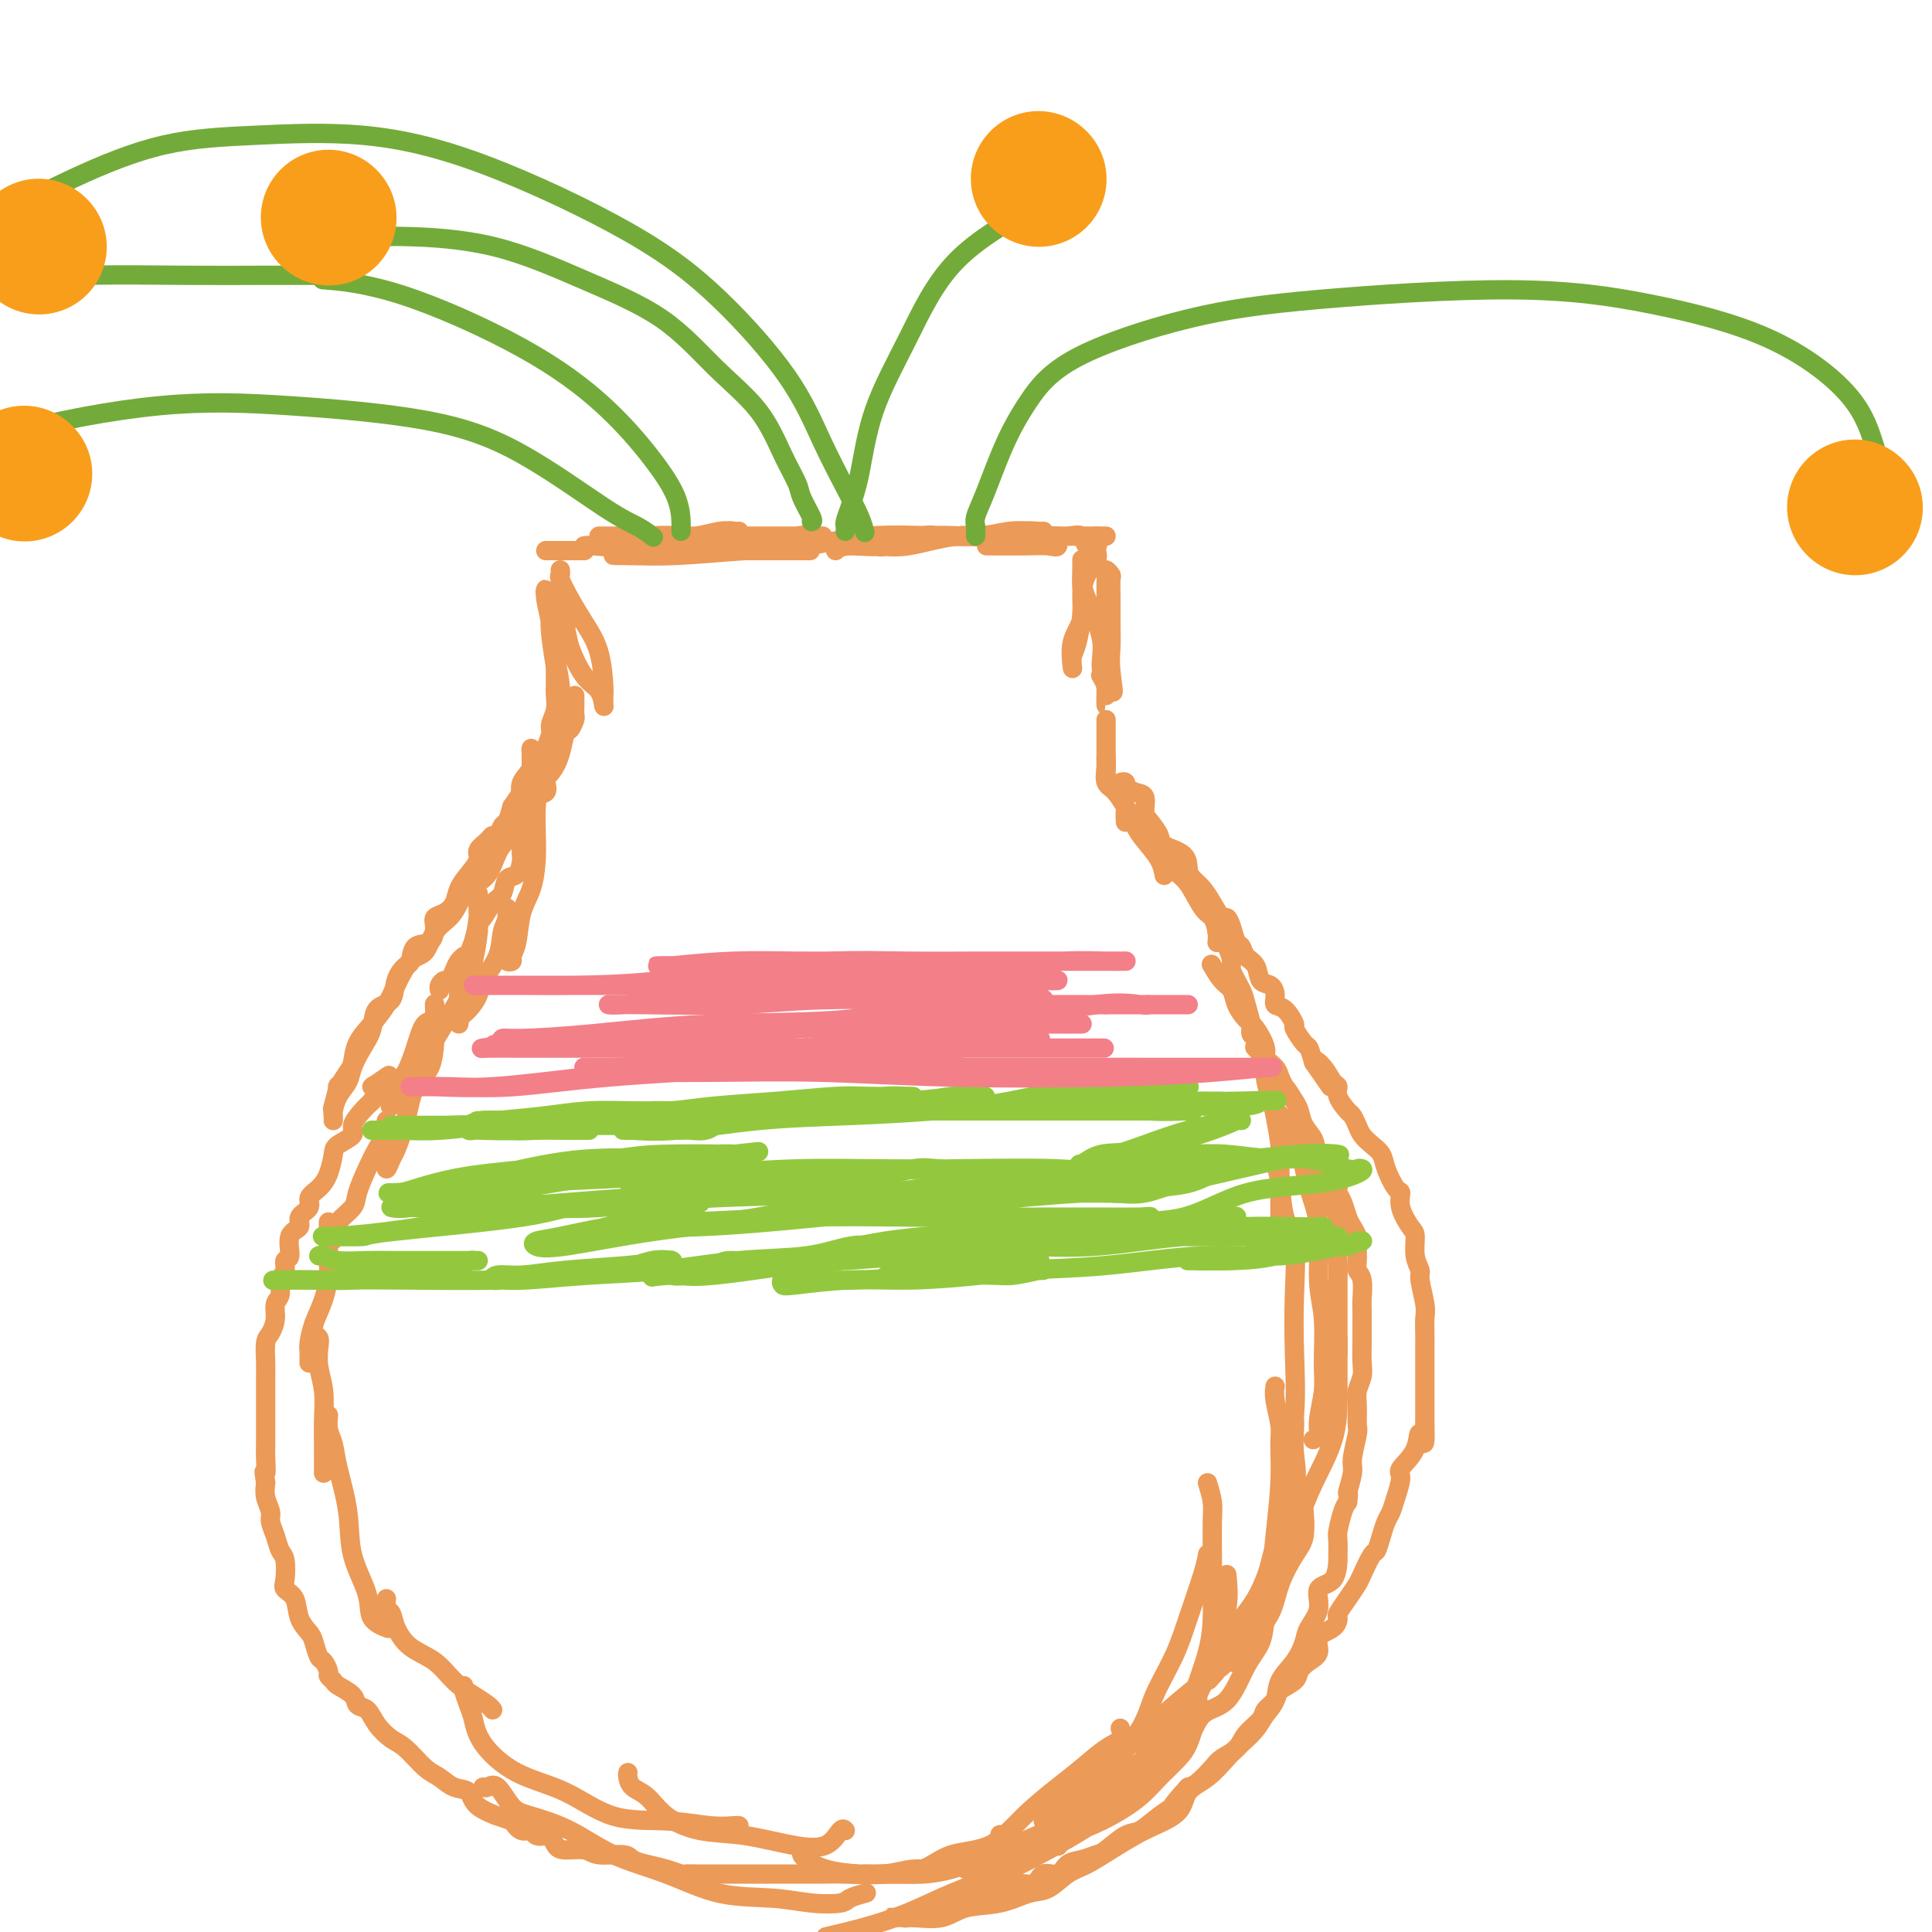 <svg viewBox='0 0 400 400' version='1.1' xmlns='http://www.w3.org/2000/svg' xmlns:xlink='http://www.w3.org/1999/xlink'><g fill='none' stroke='#EC9A57' stroke-width='4' stroke-linecap='round' stroke-linejoin='round'><path d='M121,113c-0.077,0.017 -0.154,0.034 0,0c0.154,-0.034 0.538,-0.118 2,0c1.462,0.118 4.002,0.438 6,0c1.998,-0.438 3.454,-1.634 6,-2c2.546,-0.366 6.183,0.098 9,0c2.817,-0.098 4.814,-0.759 6,-1c1.186,-0.241 1.561,-0.061 2,0c0.439,0.061 0.942,0.002 1,0c0.058,-0.002 -0.328,0.052 -1,0c-0.672,-0.052 -1.629,-0.210 -3,0c-1.371,0.210 -3.156,0.788 -5,1c-1.844,0.212 -3.746,0.057 -6,0c-2.254,-0.057 -4.860,-0.015 -7,0c-2.140,0.015 -3.816,0.004 -5,0c-1.184,-0.004 -1.878,-0.001 -2,0c-0.122,0.001 0.327,0.000 2,0c1.673,-0.000 4.569,-0.000 8,0c3.431,0.000 7.398,-0.000 11,0c3.602,0.000 6.839,0.001 10,0c3.161,-0.001 6.244,-0.002 9,0c2.756,0.002 5.183,0.008 6,0c0.817,-0.008 0.024,-0.031 0,0c-0.024,0.031 0.720,0.116 0,0c-0.720,-0.116 -2.904,-0.433 -5,0c-2.096,0.433 -4.103,1.617 -7,2c-2.897,0.383 -6.685,-0.033 -10,0c-3.315,0.033 -6.158,0.517 -9,1'/><path d='M139,114c-6.237,0.691 -6.328,0.918 -7,1c-0.672,0.082 -1.925,0.019 -3,0c-1.075,-0.019 -1.973,0.007 -2,0c-0.027,-0.007 0.817,-0.048 3,0c2.183,0.048 5.704,0.184 10,0c4.296,-0.184 9.367,-0.690 14,-1c4.633,-0.310 8.827,-0.425 13,-1c4.173,-0.575 8.324,-1.611 13,-2c4.676,-0.389 9.875,-0.132 15,0c5.125,0.132 10.174,0.141 14,0c3.826,-0.141 6.429,-0.430 8,0c1.571,0.430 2.112,1.579 2,2c-0.112,0.421 -0.875,0.113 -2,0c-1.125,-0.113 -2.610,-0.030 -5,0c-2.390,0.030 -5.683,0.009 -7,0c-1.317,-0.009 -0.659,-0.004 0,0'/><path d='M154,114c1.756,0.000 3.511,0.000 6,0c2.489,0.000 5.711,0.000 7,0c1.289,0.000 0.644,0.000 0,0'/><path d='M173,114c0.552,-0.483 1.104,-0.967 3,-1c1.896,-0.033 5.137,0.384 8,0c2.863,-0.384 5.349,-1.571 7,-2c1.651,-0.429 2.466,-0.101 4,0c1.534,0.101 3.785,-0.026 6,0c2.215,0.026 4.394,0.203 6,0c1.606,-0.203 2.641,-0.788 4,-1c1.359,-0.212 3.043,-0.053 4,0c0.957,0.053 1.186,-0.002 1,0c-0.186,0.002 -0.788,0.061 -2,0c-1.212,-0.061 -3.035,-0.241 -5,0c-1.965,0.241 -4.072,0.902 -7,1c-2.928,0.098 -6.676,-0.367 -10,0c-3.324,0.367 -6.225,1.564 -8,2c-1.775,0.436 -2.426,0.109 -3,0c-0.574,-0.109 -1.072,-0.001 -1,0c0.072,0.001 0.713,-0.105 2,0c1.287,0.105 3.220,0.420 6,0c2.780,-0.420 6.408,-1.577 10,-2c3.592,-0.423 7.149,-0.113 10,0c2.851,0.113 4.995,0.030 7,0c2.005,-0.030 3.872,-0.008 4,0c0.128,0.008 -1.481,0.002 -2,0c-0.519,-0.002 0.053,-0.001 0,0c-0.053,0.001 -0.729,0.000 -1,0c-0.271,-0.000 -0.135,-0.000 0,0'/><path d='M229,111c-0.387,-0.000 -0.774,-0.000 -1,0c-0.226,0.000 -0.290,0.000 -1,0c-0.710,-0.000 -2.065,-0.000 -4,0c-1.935,0.000 -4.448,0.000 -6,0c-1.552,-0.000 -2.142,-0.000 -3,0c-0.858,0.000 -1.983,0.001 -3,0c-1.017,-0.001 -1.926,-0.002 -2,0c-0.074,0.002 0.686,0.008 2,0c1.314,-0.008 3.183,-0.030 5,0c1.817,0.030 3.584,0.113 5,0c1.416,-0.113 2.483,-0.422 3,0c0.517,0.422 0.485,1.575 1,2c0.515,0.425 1.576,0.121 2,0c0.424,-0.121 0.212,-0.061 0,0'/><path d='M116,118c0.042,0.399 0.084,0.799 0,1c-0.084,0.201 -0.296,0.205 0,1c0.296,0.795 1.098,2.383 2,4c0.902,1.617 1.902,3.264 3,5c1.098,1.736 2.294,3.561 3,6c0.706,2.439 0.922,5.493 1,7c0.078,1.507 0.019,1.466 0,2c-0.019,0.534 0.000,1.643 0,2c-0.000,0.357 -0.021,-0.039 0,0c0.021,0.039 0.084,0.514 0,0c-0.084,-0.514 -0.316,-2.017 -1,-3c-0.684,-0.983 -1.819,-1.445 -3,-3c-1.181,-1.555 -2.407,-4.203 -3,-6c-0.593,-1.797 -0.551,-2.744 -1,-4c-0.449,-1.256 -1.388,-2.821 -2,-4c-0.612,-1.179 -0.895,-1.971 -1,-2c-0.105,-0.029 -0.030,0.706 0,1c0.030,0.294 0.015,0.147 0,0'/><path d='M114,128c-0.083,0.629 -0.166,1.259 0,3c0.166,1.741 0.580,4.595 1,7c0.420,2.405 0.844,4.363 1,6c0.156,1.637 0.043,2.954 0,4c-0.043,1.046 -0.014,1.823 0,2c0.014,0.177 0.015,-0.244 0,-1c-0.015,-0.756 -0.046,-1.848 0,-3c0.046,-1.152 0.171,-2.366 0,-4c-0.171,-1.634 -0.636,-3.688 -1,-6c-0.364,-2.312 -0.628,-4.884 -1,-7c-0.372,-2.116 -0.852,-3.778 -1,-5c-0.148,-1.222 0.038,-2.004 0,-2c-0.038,0.004 -0.299,0.795 0,1c0.299,0.205 1.157,-0.176 2,1c0.843,1.176 1.669,3.907 2,5c0.331,1.093 0.165,0.546 0,0'/><path d='M227,111c0.014,0.776 0.028,1.551 0,2c-0.028,0.449 -0.098,0.571 0,1c0.098,0.429 0.363,1.165 0,2c-0.363,0.835 -1.355,1.770 -2,3c-0.645,1.230 -0.943,2.754 -1,4c-0.057,1.246 0.128,2.214 0,4c-0.128,1.786 -0.570,4.392 -1,6c-0.430,1.608 -0.849,2.220 -1,3c-0.151,0.780 -0.033,1.730 0,2c0.033,0.270 -0.019,-0.139 0,0c0.019,0.139 0.110,0.827 0,0c-0.110,-0.827 -0.422,-3.167 0,-5c0.422,-1.833 1.577,-3.157 2,-5c0.423,-1.843 0.113,-4.205 0,-6c-0.113,-1.795 -0.031,-3.022 0,-4c0.031,-0.978 0.009,-1.708 0,-2c-0.009,-0.292 -0.005,-0.148 0,0c0.005,0.148 0.011,0.299 0,1c-0.011,0.701 -0.037,1.950 0,3c0.037,1.050 0.139,1.899 1,4c0.861,2.101 2.483,5.453 3,8c0.517,2.547 -0.071,4.290 0,6c0.071,1.710 0.803,3.386 1,4c0.197,0.614 -0.139,0.165 0,0c0.139,-0.165 0.754,-0.047 1,0c0.246,0.047 0.123,0.024 0,0'/><path d='M230,142c0.928,3.273 0.248,-0.545 0,-3c-0.248,-2.455 -0.066,-3.546 0,-5c0.066,-1.454 0.014,-3.270 0,-5c-0.014,-1.730 0.010,-3.375 0,-5c-0.010,-1.625 -0.055,-3.231 0,-4c0.055,-0.769 0.211,-0.700 0,-1c-0.211,-0.300 -0.789,-0.968 -1,-1c-0.211,-0.032 -0.057,0.572 0,1c0.057,0.428 0.015,0.680 0,2c-0.015,1.320 -0.004,3.708 0,6c0.004,2.292 0.001,4.489 0,7c-0.001,2.511 0.001,5.336 0,7c-0.001,1.664 -0.004,2.165 0,3c0.004,0.835 0.015,2.003 0,2c-0.015,-0.003 -0.056,-1.176 0,-2c0.056,-0.824 0.207,-1.299 0,-2c-0.207,-0.701 -0.774,-1.629 -1,-2c-0.226,-0.371 -0.113,-0.186 0,0'/><path d='M119,144c0.006,0.633 0.013,1.267 0,2c-0.013,0.733 -0.044,1.567 0,2c0.044,0.433 0.165,0.465 0,1c-0.165,0.535 -0.614,1.574 -1,2c-0.386,0.426 -0.709,0.239 -1,1c-0.291,0.761 -0.551,2.471 -1,4c-0.449,1.529 -1.087,2.876 -2,4c-0.913,1.124 -2.100,2.023 -3,3c-0.900,0.977 -1.511,2.032 -2,3c-0.489,0.968 -0.856,1.848 -1,2c-0.144,0.152 -0.067,-0.424 0,-1c0.067,-0.576 0.123,-1.150 0,-2c-0.123,-0.850 -0.425,-1.974 0,-3c0.425,-1.026 1.578,-1.955 2,-3c0.422,-1.045 0.113,-2.208 0,-3c-0.113,-0.792 -0.030,-1.213 0,-1c0.030,0.213 0.009,1.061 0,2c-0.009,0.939 -0.004,1.970 0,3'/><path d='M110,160c-0.016,1.716 -0.057,4.005 0,6c0.057,1.995 0.211,3.695 0,5c-0.211,1.305 -0.788,2.216 -1,3c-0.212,0.784 -0.058,1.442 0,2c0.058,0.558 0.020,1.016 0,1c-0.020,-0.016 -0.020,-0.505 0,-1c0.020,-0.495 0.062,-0.996 0,-2c-0.062,-1.004 -0.227,-2.510 0,-4c0.227,-1.490 0.845,-2.963 1,-4c0.155,-1.037 -0.154,-1.637 0,-2c0.154,-0.363 0.771,-0.488 1,0c0.229,0.488 0.069,1.591 0,3c-0.069,1.409 -0.045,3.126 0,5c0.045,1.874 0.113,3.906 0,6c-0.113,2.094 -0.408,4.249 -1,6c-0.592,1.751 -1.483,3.097 -2,5c-0.517,1.903 -0.660,4.363 -1,6c-0.340,1.637 -0.876,2.452 -1,3c-0.124,0.548 0.163,0.828 0,1c-0.163,0.172 -0.776,0.235 -1,0c-0.224,-0.235 -0.060,-0.770 0,-1c0.060,-0.230 0.016,-0.157 0,-1c-0.016,-0.843 -0.004,-2.602 0,-4c0.004,-1.398 0.001,-2.437 0,-3c-0.001,-0.563 -0.000,-0.652 0,-1c0.000,-0.348 0.000,-0.957 0,-1c-0.000,-0.043 -0.000,0.478 0,1'/><path d='M105,189c-0.098,-1.286 0.157,0.000 0,1c-0.157,1.000 -0.727,1.713 -1,3c-0.273,1.287 -0.249,3.146 -1,5c-0.751,1.854 -2.278,3.703 -3,5c-0.722,1.297 -0.638,2.043 -1,3c-0.362,0.957 -1.169,2.123 -2,3c-0.831,0.877 -1.687,1.463 -2,2c-0.313,0.537 -0.082,1.026 0,1c0.082,-0.026 0.014,-0.568 0,-1c-0.014,-0.432 0.024,-0.755 0,-2c-0.024,-1.245 -0.112,-3.411 0,-5c0.112,-1.589 0.422,-2.602 1,-4c0.578,-1.398 1.423,-3.180 2,-5c0.577,-1.820 0.887,-3.676 1,-5c0.113,-1.324 0.030,-2.115 0,-3c-0.030,-0.885 -0.007,-1.863 0,-2c0.007,-0.137 -0.001,0.566 0,1c0.001,0.434 0.010,0.598 0,1c-0.010,0.402 -0.040,1.041 0,2c0.040,0.959 0.150,2.238 0,4c-0.150,1.762 -0.561,4.006 -1,6c-0.439,1.994 -0.905,3.738 -2,6c-1.095,2.262 -2.819,5.044 -4,7c-1.181,1.956 -1.819,3.088 -3,5c-1.181,1.912 -2.904,4.605 -4,6c-1.096,1.395 -1.564,1.491 -2,2c-0.436,0.509 -0.839,1.431 -1,2c-0.161,0.569 -0.081,0.784 0,1'/><path d='M82,228c-2.261,3.001 -0.914,-0.997 0,-3c0.914,-2.003 1.394,-2.013 2,-3c0.606,-0.987 1.339,-2.952 2,-5c0.661,-2.048 1.249,-4.180 2,-5c0.751,-0.820 1.666,-0.329 2,-1c0.334,-0.671 0.088,-2.503 0,-3c-0.088,-0.497 -0.019,0.342 0,1c0.019,0.658 -0.011,1.136 0,2c0.011,0.864 0.063,2.116 0,4c-0.063,1.884 -0.240,4.401 -1,6c-0.760,1.599 -2.102,2.281 -3,4c-0.898,1.719 -1.351,4.476 -2,7c-0.649,2.524 -1.494,4.814 -2,6c-0.506,1.186 -0.671,1.269 -1,2c-0.329,0.731 -0.821,2.110 -1,2c-0.179,-0.110 -0.046,-1.710 0,-3c0.046,-1.290 0.006,-2.271 0,-3c-0.006,-0.729 0.021,-1.208 0,-2c-0.021,-0.792 -0.090,-1.898 0,-2c0.090,-0.102 0.339,0.801 0,2c-0.339,1.199 -1.265,2.695 -2,4c-0.735,1.305 -1.280,2.419 -2,4c-0.720,1.581 -1.616,3.630 -2,5c-0.384,1.370 -0.257,2.061 -1,3c-0.743,0.939 -2.355,2.125 -3,3c-0.645,0.875 -0.322,1.437 0,2'/><path d='M70,255c-1.778,3.578 -1.222,1.022 -1,0c0.222,-1.022 0.111,-0.511 0,0'/><path d='M68,253c-0.001,0.294 -0.002,0.587 0,1c0.002,0.413 0.008,0.945 0,2c-0.008,1.055 -0.030,2.632 0,4c0.030,1.368 0.113,2.526 0,4c-0.113,1.474 -0.423,3.264 -1,5c-0.577,1.736 -1.423,3.418 -2,5c-0.577,1.582 -0.887,3.063 -1,4c-0.113,0.937 -0.031,1.329 0,2c0.031,0.671 0.009,1.620 0,2c-0.009,0.380 -0.004,0.190 0,0'/><path d='M65,274c-0.111,0.768 -0.222,1.536 0,2c0.222,0.464 0.777,0.623 1,1c0.223,0.377 0.112,0.973 0,2c-0.112,1.027 -0.226,2.485 0,4c0.226,1.515 0.793,3.085 1,5c0.207,1.915 0.056,4.173 0,6c-0.056,1.827 -0.015,3.222 0,5c0.015,1.778 0.004,3.940 0,5c-0.004,1.060 -0.001,1.017 0,1c0.001,-0.017 0.001,-0.009 0,0'/><path d='M68,293c-0.099,1.022 -0.197,2.045 0,3c0.197,0.955 0.691,1.843 1,3c0.309,1.157 0.434,2.582 1,5c0.566,2.418 1.574,5.828 2,9c0.426,3.172 0.269,6.104 1,9c0.731,2.896 2.351,5.756 3,8c0.649,2.244 0.329,3.873 1,5c0.671,1.127 2.335,1.750 3,2c0.665,0.250 0.333,0.125 0,0'/><path d='M80,331c-0.098,0.795 -0.196,1.590 0,2c0.196,0.410 0.688,0.434 1,1c0.312,0.566 0.446,1.674 1,3c0.554,1.326 1.528,2.870 3,4c1.472,1.130 3.442,1.848 5,3c1.558,1.152 2.705,2.740 4,4c1.295,1.260 2.739,2.193 4,3c1.261,0.807 2.340,1.486 3,2c0.660,0.514 0.903,0.861 1,1c0.097,0.139 0.049,0.069 0,0'/><path d='M96,349c-0.089,0.145 -0.177,0.290 0,1c0.177,0.710 0.620,1.987 1,3c0.380,1.013 0.697,1.764 1,3c0.303,1.236 0.591,2.957 2,5c1.409,2.043 3.940,4.408 7,6c3.060,1.592 6.648,2.413 10,4c3.352,1.587 6.467,3.942 10,5c3.533,1.058 7.483,0.819 11,1c3.517,0.181 6.603,0.780 9,1c2.397,0.220 4.107,0.059 5,0c0.893,-0.059 0.969,-0.017 1,0c0.031,0.017 0.015,0.008 0,0'/><path d='M130,367c-0.043,0.231 -0.087,0.461 0,1c0.087,0.539 0.304,1.386 1,2c0.696,0.614 1.871,0.994 3,2c1.129,1.006 2.214,2.637 4,4c1.786,1.363 4.275,2.459 7,3c2.725,0.541 5.686,0.527 9,1c3.314,0.473 6.979,1.433 10,2c3.021,0.567 5.397,0.739 7,0c1.603,-0.739 2.431,-2.391 3,-3c0.569,-0.609 0.877,-0.174 1,0c0.123,0.174 0.062,0.087 0,0'/><path d='M100,370c0.268,0.109 0.536,0.218 1,0c0.464,-0.218 1.123,-0.764 2,0c0.877,0.764 1.973,2.839 3,4c1.027,1.161 1.984,1.407 4,2c2.016,0.593 5.089,1.531 8,3c2.911,1.469 5.658,3.469 9,5c3.342,1.531 7.277,2.593 11,4c3.723,1.407 7.233,3.159 11,4c3.767,0.841 7.791,0.772 11,1c3.209,0.228 5.603,0.755 8,1c2.397,0.245 4.797,0.210 6,0c1.203,-0.210 1.208,-0.595 2,-1c0.792,-0.405 2.369,-0.830 3,-1c0.631,-0.170 0.315,-0.085 0,0'/><path d='M166,383c-0.039,0.362 -0.078,0.724 0,1c0.078,0.276 0.273,0.467 1,1c0.727,0.533 1.985,1.408 4,2c2.015,0.592 4.786,0.900 7,1c2.214,0.100 3.872,-0.007 6,0c2.128,0.007 4.728,0.128 7,0c2.272,-0.128 4.217,-0.504 6,-1c1.783,-0.496 3.406,-1.112 5,-2c1.594,-0.888 3.160,-2.047 4,-3c0.840,-0.953 0.954,-1.701 1,-2c0.046,-0.299 0.023,-0.150 0,0'/><path d='M179,388c1.449,0.028 2.899,0.057 5,0c2.101,-0.057 4.855,-0.199 7,-1c2.145,-0.801 3.682,-2.261 6,-3c2.318,-0.739 5.418,-0.758 8,-2c2.582,-1.242 4.647,-3.708 7,-6c2.353,-2.292 4.995,-4.411 7,-6c2.005,-1.589 3.374,-2.647 5,-4c1.626,-1.353 3.508,-3.002 5,-4c1.492,-0.998 2.594,-1.346 3,-2c0.406,-0.654 0.116,-1.616 0,-2c-0.116,-0.384 -0.058,-0.192 0,0'/><path d='M225,368c0.029,0.405 0.058,0.810 -1,2c-1.058,1.190 -3.204,3.166 -4,4c-0.796,0.834 -0.242,0.526 -1,1c-0.758,0.474 -2.828,1.730 -3,2c-0.172,0.270 1.554,-0.446 3,-1c1.446,-0.554 2.612,-0.945 4,-2c1.388,-1.055 2.998,-2.772 4,-4c1.002,-1.228 1.398,-1.965 3,-4c1.602,-2.035 4.411,-5.366 6,-8c1.589,-2.634 1.956,-4.570 3,-7c1.044,-2.430 2.763,-5.356 4,-8c1.237,-2.644 1.991,-5.008 3,-8c1.009,-2.992 2.272,-6.613 3,-9c0.728,-2.387 0.922,-3.539 1,-4c0.078,-0.461 0.039,-0.230 0,0'/><path d='M250,307c0.423,1.403 0.846,2.807 1,4c0.154,1.193 0.040,2.177 0,4c-0.040,1.823 -0.006,4.486 0,7c0.006,2.514 -0.014,4.879 0,7c0.014,2.121 0.064,3.998 0,6c-0.064,2.002 -0.242,4.131 -1,7c-0.758,2.869 -2.098,6.479 -3,9c-0.902,2.521 -1.367,3.951 -3,6c-1.633,2.049 -4.436,4.715 -7,7c-2.564,2.285 -4.891,4.188 -7,6c-2.109,1.812 -3.999,3.533 -6,5c-2.001,1.467 -4.112,2.680 -7,4c-2.888,1.320 -6.552,2.748 -9,4c-2.448,1.252 -3.679,2.329 -5,3c-1.321,0.671 -2.733,0.936 -3,1c-0.267,0.064 0.610,-0.072 1,0c0.390,0.072 0.294,0.352 1,0c0.706,-0.352 2.213,-1.337 4,-2c1.787,-0.663 3.855,-1.006 6,-2c2.145,-0.994 4.368,-2.641 7,-4c2.632,-1.359 5.673,-2.430 9,-4c3.327,-1.570 6.941,-3.637 9,-6c2.059,-2.363 2.564,-5.021 4,-7c1.436,-1.979 3.804,-3.279 5,-5c1.196,-1.721 1.221,-3.862 2,-6c0.779,-2.138 2.312,-4.274 3,-6c0.688,-1.726 0.531,-3.042 1,-5c0.469,-1.958 1.562,-4.560 2,-7c0.438,-2.440 0.219,-4.720 0,-7'/><path d='M264,287c-0.115,0.778 -0.230,1.556 0,3c0.230,1.444 0.805,3.555 1,5c0.195,1.445 0.009,2.224 0,4c-0.009,1.776 0.160,4.547 0,8c-0.160,3.453 -0.648,7.586 -1,11c-0.352,3.414 -0.567,6.110 -1,8c-0.433,1.890 -1.083,2.976 -2,5c-0.917,2.024 -2.102,4.986 -3,7c-0.898,2.014 -1.511,3.081 -2,4c-0.489,0.919 -0.854,1.691 -1,2c-0.146,0.309 -0.073,0.154 0,0'/><path d='M268,294c0.029,0.451 0.057,0.902 0,2c-0.057,1.098 -0.201,2.844 0,5c0.201,2.156 0.745,4.721 0,8c-0.745,3.279 -2.779,7.272 -4,11c-1.221,3.728 -1.628,7.193 -3,11c-1.372,3.807 -3.707,7.957 -6,11c-2.293,3.043 -4.543,4.979 -7,7c-2.457,2.021 -5.121,4.129 -7,6c-1.879,1.871 -2.973,3.507 -5,5c-2.027,1.493 -4.987,2.843 -7,4c-2.013,1.157 -3.081,2.119 -4,3c-0.919,0.881 -1.691,1.680 -2,2c-0.309,0.320 -0.154,0.160 0,0'/><path d='M248,352c-0.817,0.356 -1.635,0.712 -2,2c-0.365,1.288 -0.278,3.509 -1,5c-0.722,1.491 -2.254,2.254 -4,4c-1.746,1.746 -3.706,4.476 -6,7c-2.294,2.524 -4.921,4.843 -8,7c-3.079,2.157 -6.610,4.153 -10,6c-3.390,1.847 -6.638,3.545 -10,5c-3.362,1.455 -6.839,2.668 -10,4c-3.161,1.332 -6.005,2.782 -9,4c-2.995,1.218 -6.141,2.205 -9,3c-2.859,0.795 -5.429,1.397 -8,2'/><path d='M264,230c0.549,0.364 1.099,0.728 2,2c0.901,1.272 2.154,3.452 3,6c0.846,2.548 1.284,5.465 2,8c0.716,2.535 1.710,4.689 2,8c0.290,3.311 -0.122,7.779 0,11c0.122,3.221 0.780,5.195 1,8c0.220,2.805 0.003,6.440 0,9c-0.003,2.560 0.209,4.045 0,6c-0.209,1.955 -0.840,4.380 -1,6c-0.160,1.620 0.149,2.436 0,3c-0.149,0.564 -0.757,0.875 -1,1c-0.243,0.125 -0.122,0.062 0,0'/><path d='M263,240c0.324,0.150 0.647,0.299 1,1c0.353,0.701 0.735,1.953 1,4c0.265,2.047 0.412,4.890 1,7c0.588,2.110 1.615,3.486 2,6c0.385,2.514 0.127,6.166 0,10c-0.127,3.834 -0.121,7.851 0,12c0.121,4.149 0.359,8.432 0,13c-0.359,4.568 -1.313,9.422 -2,14c-0.687,4.578 -1.105,8.879 -2,13c-0.895,4.121 -2.267,8.060 -4,11c-1.733,2.940 -3.827,4.879 -5,7c-1.173,2.121 -1.425,4.425 -2,6c-0.575,1.575 -1.474,2.422 -2,3c-0.526,0.578 -0.680,0.886 -1,1c-0.320,0.114 -0.806,0.032 -1,0c-0.194,-0.032 -0.097,-0.016 0,0'/><path d='M229,149c0.000,0.008 0.000,0.016 0,1c0.000,0.984 -0.000,2.943 0,4c0.000,1.057 0.000,1.211 0,2c0.000,0.789 0.000,2.212 0,3c0.000,0.788 -0.000,0.939 0,1c0.000,0.061 0.000,0.030 0,0'/><path d='M229,157c0.044,0.543 0.089,1.086 0,2c-0.089,0.914 -0.311,2.200 0,3c0.311,0.800 1.155,1.115 2,2c0.845,0.885 1.690,2.340 2,3c0.310,0.660 0.083,0.524 0,1c-0.083,0.476 -0.024,1.565 0,2c0.024,0.435 0.012,0.218 0,0'/><path d='M231,164c-0.176,-0.236 -0.352,-0.472 0,0c0.352,0.472 1.233,1.650 2,3c0.767,1.350 1.421,2.870 2,4c0.579,1.130 1.083,1.870 2,3c0.917,1.130 2.247,2.650 3,4c0.753,1.350 0.929,2.528 1,3c0.071,0.472 0.035,0.236 0,0'/><path d='M239,174c0.153,0.446 0.307,0.891 1,2c0.693,1.109 1.927,2.881 3,4c1.073,1.119 1.986,1.586 3,3c1.014,1.414 2.128,3.777 3,5c0.872,1.223 1.502,1.307 2,2c0.498,0.693 0.865,1.994 1,3c0.135,1.006 0.039,1.716 0,2c-0.039,0.284 -0.019,0.142 0,0'/><path d='M252,193c0.344,0.814 0.687,1.629 1,2c0.313,0.371 0.594,0.300 1,1c0.406,0.700 0.936,2.173 1,3c0.064,0.827 -0.338,1.009 0,2c0.338,0.991 1.415,2.791 2,4c0.585,1.209 0.679,1.827 1,3c0.321,1.173 0.870,2.902 1,4c0.130,1.098 -0.157,1.565 0,2c0.157,0.435 0.759,0.839 1,1c0.241,0.161 0.120,0.081 0,0'/><path d='M260,215c-0.017,0.290 -0.033,0.579 0,1c0.033,0.421 0.117,0.973 0,1c-0.117,0.027 -0.435,-0.470 0,0c0.435,0.470 1.623,1.908 2,3c0.377,1.092 -0.057,1.838 0,3c0.057,1.162 0.604,2.740 1,4c0.396,1.260 0.642,2.200 1,4c0.358,1.800 0.828,4.459 1,6c0.172,1.541 0.046,1.965 0,3c-0.046,1.035 -0.012,2.681 0,4c0.012,1.319 0.003,2.312 0,3c-0.003,0.688 -0.001,1.070 0,2c0.001,0.930 0.000,2.409 0,3c-0.000,0.591 -0.000,0.296 0,0'/><path d='M270,234c0.195,0.604 0.389,1.208 1,2c0.611,0.792 1.638,1.773 2,3c0.362,1.227 0.058,2.699 0,4c-0.058,1.301 0.128,2.431 1,4c0.872,1.569 2.430,3.577 3,5c0.570,1.423 0.153,2.261 0,4c-0.153,1.739 -0.041,4.379 0,6c0.041,1.621 0.011,2.225 0,4c-0.011,1.775 -0.003,4.723 0,7c0.003,2.277 0.001,3.882 0,5c-0.001,1.118 -0.000,1.748 0,2c0.000,0.252 0.000,0.126 0,0'/><path d='M277,277c0.001,0.269 0.001,0.538 0,2c-0.001,1.462 -0.005,4.118 0,6c0.005,1.882 0.019,2.990 0,5c-0.019,2.010 -0.072,4.920 -1,8c-0.928,3.080 -2.732,6.328 -4,9c-1.268,2.672 -2.000,4.768 -3,7c-1.000,2.232 -2.269,4.601 -3,6c-0.731,1.399 -0.923,1.828 -1,2c-0.077,0.172 -0.038,0.086 0,0'/><path d='M270,313c-0.039,-0.483 -0.078,-0.966 0,0c0.078,0.966 0.272,3.381 0,5c-0.272,1.619 -1.010,2.443 -2,4c-0.990,1.557 -2.230,3.846 -3,6c-0.770,2.154 -1.068,4.171 -2,6c-0.932,1.829 -2.497,3.470 -4,5c-1.503,1.530 -2.943,2.950 -4,4c-1.057,1.050 -1.731,1.728 -2,2c-0.269,0.272 -0.135,0.136 0,0'/><path d='M263,330c0.101,0.095 0.202,0.190 0,1c-0.202,0.810 -0.708,2.336 -1,4c-0.292,1.664 -0.370,3.468 -1,5c-0.630,1.532 -1.812,2.792 -3,5c-1.188,2.208 -2.382,5.362 -4,7c-1.618,1.638 -3.661,1.759 -5,3c-1.339,1.241 -1.976,3.603 -3,5c-1.024,1.397 -2.435,1.828 -3,2c-0.565,0.172 -0.282,0.086 0,0'/><path d='M247,356c-0.021,0.383 -0.042,0.766 0,1c0.042,0.234 0.148,0.320 0,1c-0.148,0.680 -0.550,1.956 -1,3c-0.450,1.044 -0.948,1.856 -2,3c-1.052,1.144 -2.657,2.620 -4,4c-1.343,1.380 -2.423,2.664 -4,4c-1.577,1.336 -3.652,2.723 -6,4c-2.348,1.277 -4.970,2.446 -7,3c-2.030,0.554 -3.470,0.495 -4,1c-0.530,0.505 -0.152,1.573 0,2c0.152,0.427 0.076,0.214 0,0'/><path d='M208,385c-0.353,-0.114 -0.707,-0.228 -1,0c-0.293,0.228 -0.527,0.797 -1,1c-0.473,0.203 -1.185,0.039 -2,0c-0.815,-0.039 -1.733,0.046 -3,0c-1.267,-0.046 -2.884,-0.223 -4,0c-1.116,0.223 -1.730,0.844 -3,1c-1.270,0.156 -3.196,-0.154 -5,0c-1.804,0.154 -3.488,0.773 -6,1c-2.512,0.227 -5.853,0.061 -8,0c-2.147,-0.061 -3.101,-0.016 -5,0c-1.899,0.016 -4.743,0.004 -7,0c-2.257,-0.004 -3.929,-0.001 -6,0c-2.071,0.001 -4.543,0.001 -6,0c-1.457,-0.001 -1.901,-0.003 -3,0c-1.099,0.003 -2.853,0.012 -4,0c-1.147,-0.012 -1.687,-0.044 -2,0c-0.313,0.044 -0.398,0.166 -1,0c-0.602,-0.166 -1.719,-0.618 -3,-1c-1.281,-0.382 -2.725,-0.695 -4,-1c-1.275,-0.305 -2.379,-0.603 -3,-1c-0.621,-0.397 -0.758,-0.893 -2,-1c-1.242,-0.107 -3.590,0.174 -5,0c-1.410,-0.174 -1.882,-0.803 -3,-1c-1.118,-0.197 -2.881,0.039 -4,0c-1.119,-0.039 -1.594,-0.354 -2,-1c-0.406,-0.646 -0.742,-1.622 -1,-2c-0.258,-0.378 -0.439,-0.159 -1,0c-0.561,0.159 -1.501,0.259 -2,0c-0.499,-0.259 -0.557,-0.877 -1,-1c-0.443,-0.123 -1.269,0.251 -2,0c-0.731,-0.251 -1.365,-1.125 -2,-2'/><path d='M106,377c-5.874,-1.853 -3.057,-0.986 -3,-1c0.057,-0.014 -2.644,-0.908 -4,-2c-1.356,-1.092 -1.367,-2.383 -2,-3c-0.633,-0.617 -1.887,-0.559 -3,-1c-1.113,-0.441 -2.084,-1.380 -3,-2c-0.916,-0.620 -1.778,-0.919 -3,-2c-1.222,-1.081 -2.804,-2.943 -4,-4c-1.196,-1.057 -2.006,-1.308 -3,-2c-0.994,-0.692 -2.172,-1.824 -3,-3c-0.828,-1.176 -1.307,-2.395 -2,-3c-0.693,-0.605 -1.601,-0.596 -2,-1c-0.399,-0.404 -0.288,-1.220 -1,-2c-0.712,-0.780 -2.246,-1.523 -3,-2c-0.754,-0.477 -0.727,-0.689 -1,-1c-0.273,-0.311 -0.847,-0.720 -1,-1c-0.153,-0.280 0.115,-0.431 0,-1c-0.115,-0.569 -0.612,-1.558 -1,-2c-0.388,-0.442 -0.666,-0.338 -1,-1c-0.334,-0.662 -0.724,-2.089 -1,-3c-0.276,-0.911 -0.438,-1.306 -1,-2c-0.562,-0.694 -1.523,-1.688 -2,-3c-0.477,-1.312 -0.471,-2.941 -1,-4c-0.529,-1.059 -1.595,-1.546 -2,-2c-0.405,-0.454 -0.151,-0.874 0,-2c0.151,-1.126 0.199,-2.958 0,-4c-0.199,-1.042 -0.646,-1.293 -1,-2c-0.354,-0.707 -0.617,-1.869 -1,-3c-0.383,-1.131 -0.886,-2.231 -1,-3c-0.114,-0.769 0.162,-1.207 0,-2c-0.162,-0.793 -0.760,-1.941 -1,-3c-0.240,-1.059 -0.120,-2.030 0,-3'/><path d='M55,307c-0.619,-3.716 -0.166,-2.006 0,-2c0.166,0.006 0.044,-1.692 0,-3c-0.044,-1.308 -0.012,-2.225 0,-3c0.012,-0.775 0.003,-1.408 0,-2c-0.003,-0.592 -0.001,-1.143 0,-2c0.001,-0.857 -0.001,-2.019 0,-3c0.001,-0.981 0.003,-1.781 0,-3c-0.003,-1.219 -0.011,-2.857 0,-4c0.011,-1.143 0.040,-1.791 0,-3c-0.040,-1.209 -0.150,-2.980 0,-4c0.150,-1.020 0.561,-1.288 1,-2c0.439,-0.712 0.906,-1.867 1,-3c0.094,-1.133 -0.186,-2.244 0,-3c0.186,-0.756 0.839,-1.155 1,-2c0.161,-0.845 -0.169,-2.135 0,-3c0.169,-0.865 0.838,-1.306 1,-2c0.162,-0.694 -0.183,-1.642 0,-2c0.183,-0.358 0.894,-0.126 1,-1c0.106,-0.874 -0.394,-2.853 0,-4c0.394,-1.147 1.680,-1.462 2,-2c0.320,-0.538 -0.328,-1.301 0,-2c0.328,-0.699 1.633,-1.336 2,-2c0.367,-0.664 -0.202,-1.357 0,-2c0.202,-0.643 1.176,-1.236 2,-2c0.824,-0.764 1.497,-1.698 2,-3c0.503,-1.302 0.834,-2.971 1,-4c0.166,-1.029 0.166,-1.417 1,-2c0.834,-0.583 2.502,-1.363 3,-2c0.498,-0.637 -0.174,-1.133 0,-2c0.174,-0.867 1.192,-2.105 2,-3c0.808,-0.895 1.404,-1.448 2,-2'/><path d='M77,228c2.452,-4.893 0.083,-3.125 0,-3c-0.083,0.125 2.119,-1.393 3,-2c0.881,-0.607 0.440,-0.304 0,0'/><path d='M91,205c-0.089,-0.297 -0.179,-0.594 0,-1c0.179,-0.406 0.626,-0.922 1,-1c0.374,-0.078 0.675,0.280 1,0c0.325,-0.280 0.675,-1.199 1,-2c0.325,-0.801 0.626,-1.485 1,-2c0.374,-0.515 0.821,-0.861 1,-1c0.179,-0.139 0.089,-0.069 0,0'/><path d='M99,193c-0.068,-0.813 -0.135,-1.626 0,-2c0.135,-0.374 0.473,-0.308 1,-1c0.527,-0.692 1.241,-2.143 2,-3c0.759,-0.857 1.561,-1.122 2,-2c0.439,-0.878 0.514,-2.370 1,-3c0.486,-0.630 1.383,-0.397 2,-1c0.617,-0.603 0.954,-2.043 1,-3c0.046,-0.957 -0.199,-1.430 0,-2c0.199,-0.570 0.842,-1.237 1,-2c0.158,-0.763 -0.170,-1.623 0,-2c0.170,-0.377 0.838,-0.271 1,-1c0.162,-0.729 -0.181,-2.293 0,-3c0.181,-0.707 0.886,-0.559 1,-1c0.114,-0.441 -0.361,-1.473 0,-2c0.361,-0.527 1.560,-0.549 2,-1c0.440,-0.451 0.122,-1.332 0,-2c-0.122,-0.668 -0.048,-1.123 0,-2c0.048,-0.877 0.069,-2.177 0,-3c-0.069,-0.823 -0.229,-1.168 0,-2c0.229,-0.832 0.846,-2.149 1,-3c0.154,-0.851 -0.155,-1.234 0,-2c0.155,-0.766 0.774,-1.914 1,-3c0.226,-1.086 0.061,-2.110 0,-3c-0.061,-0.890 -0.016,-1.647 0,-2c0.016,-0.353 0.004,-0.301 0,-1c-0.004,-0.699 -0.001,-2.149 0,-3c0.001,-0.851 0.000,-1.104 0,-2c-0.000,-0.896 -0.000,-2.433 0,-3c0.000,-0.567 0.000,-0.162 0,0c-0.000,0.162 -0.000,0.081 0,0'/><path d='M232,162c0.411,-0.121 0.822,-0.241 1,0c0.178,0.241 0.124,0.845 0,1c-0.124,0.155 -0.319,-0.139 0,0c0.319,0.139 1.151,0.712 2,1c0.849,0.288 1.716,0.290 2,1c0.284,0.710 -0.015,2.129 0,3c0.015,0.871 0.343,1.196 1,2c0.657,0.804 1.642,2.088 2,3c0.358,0.912 0.088,1.451 1,2c0.912,0.549 3.007,1.108 4,2c0.993,0.892 0.886,2.117 1,3c0.114,0.883 0.450,1.422 1,2c0.550,0.578 1.313,1.193 2,2c0.687,0.807 1.297,1.807 2,3c0.703,1.193 1.498,2.581 2,3c0.502,0.419 0.711,-0.130 1,0c0.289,0.130 0.659,0.940 1,2c0.341,1.060 0.654,2.372 1,3c0.346,0.628 0.726,0.573 1,1c0.274,0.427 0.442,1.335 1,2c0.558,0.665 1.507,1.085 2,2c0.493,0.915 0.530,2.323 1,3c0.470,0.677 1.374,0.623 2,1c0.626,0.377 0.975,1.184 1,2c0.025,0.816 -0.274,1.641 0,2c0.274,0.359 1.120,0.252 2,1c0.880,0.748 1.794,2.352 2,3c0.206,0.648 -0.295,0.339 0,1c0.295,0.661 1.387,2.293 2,3c0.613,0.707 0.747,0.488 1,1c0.253,0.512 0.627,1.756 1,3'/><path d='M272,220c6.381,9.245 2.335,3.358 1,1c-1.335,-2.358 0.041,-1.185 1,0c0.959,1.185 1.500,2.383 2,3c0.500,0.617 0.960,0.655 1,1c0.040,0.345 -0.341,0.998 0,2c0.341,1.002 1.403,2.351 2,3c0.597,0.649 0.727,0.596 1,1c0.273,0.404 0.688,1.264 1,2c0.312,0.736 0.521,1.346 1,2c0.479,0.654 1.229,1.350 2,2c0.771,0.650 1.564,1.254 2,2c0.436,0.746 0.516,1.636 1,3c0.484,1.364 1.374,3.203 2,4c0.626,0.797 0.990,0.551 1,1c0.010,0.449 -0.333,1.591 0,3c0.333,1.409 1.342,3.085 2,4c0.658,0.915 0.965,1.071 1,2c0.035,0.929 -0.201,2.632 0,4c0.201,1.368 0.838,2.400 1,3c0.162,0.600 -0.153,0.766 0,2c0.153,1.234 0.773,3.536 1,5c0.227,1.464 0.061,2.090 0,3c-0.061,0.910 -0.016,2.103 0,3c0.016,0.897 0.004,1.499 0,2c-0.004,0.501 -0.001,0.900 0,2c0.001,1.100 0.000,2.899 0,4c-0.000,1.101 -0.000,1.502 0,2c0.000,0.498 0.000,1.092 0,2c-0.000,0.908 -0.000,2.129 0,3c0.000,0.871 0.000,1.392 0,2c-0.000,0.608 -0.000,1.304 0,2'/><path d='M295,295c0.249,6.674 -0.630,2.858 -1,2c-0.370,-0.858 -0.232,1.240 -1,3c-0.768,1.760 -2.444,3.181 -3,4c-0.556,0.819 0.006,1.037 0,2c-0.006,0.963 -0.579,2.672 -1,4c-0.421,1.328 -0.689,2.275 -1,3c-0.311,0.725 -0.665,1.227 -1,2c-0.335,0.773 -0.652,1.816 -1,3c-0.348,1.184 -0.726,2.508 -1,3c-0.274,0.492 -0.445,0.153 -1,1c-0.555,0.847 -1.493,2.880 -2,4c-0.507,1.120 -0.581,1.325 -1,2c-0.419,0.675 -1.182,1.818 -2,3c-0.818,1.182 -1.692,2.403 -2,3c-0.308,0.597 -0.050,0.568 0,1c0.050,0.432 -0.109,1.323 -1,2c-0.891,0.677 -2.513,1.140 -3,2c-0.487,0.860 0.160,2.117 0,3c-0.160,0.883 -1.127,1.391 -2,2c-0.873,0.609 -1.653,1.318 -2,2c-0.347,0.682 -0.262,1.337 -1,2c-0.738,0.663 -2.299,1.335 -3,2c-0.701,0.665 -0.543,1.322 -1,2c-0.457,0.678 -1.530,1.375 -2,2c-0.470,0.625 -0.337,1.177 -1,2c-0.663,0.823 -2.121,1.915 -3,3c-0.879,1.085 -1.180,2.161 -2,3c-0.820,0.839 -2.158,1.441 -3,2c-0.842,0.559 -1.188,1.073 -2,2c-0.812,0.927 -2.089,2.265 -3,3c-0.911,0.735 -1.455,0.868 -2,1'/><path d='M246,370c-4.731,5.164 -3.057,4.074 -3,4c0.057,-0.074 -1.503,0.869 -3,2c-1.497,1.131 -2.932,2.450 -4,3c-1.068,0.550 -1.771,0.331 -3,1c-1.229,0.669 -2.986,2.226 -4,3c-1.014,0.774 -1.287,0.766 -2,1c-0.713,0.234 -1.866,0.712 -3,1c-1.134,0.288 -2.249,0.387 -3,1c-0.751,0.613 -1.137,1.740 -2,2c-0.863,0.260 -2.203,-0.348 -3,0c-0.797,0.348 -1.052,1.651 -2,2c-0.948,0.349 -2.588,-0.258 -4,0c-1.412,0.258 -2.597,1.380 -4,2c-1.403,0.620 -3.023,0.740 -4,1c-0.977,0.260 -1.312,0.662 -2,1c-0.688,0.338 -1.729,0.612 -3,1c-1.271,0.388 -2.773,0.888 -4,1c-1.227,0.112 -2.181,-0.166 -3,0c-0.819,0.166 -1.505,0.777 -2,1c-0.495,0.223 -0.800,0.060 -1,0c-0.200,-0.060 -0.297,-0.016 -1,0c-0.703,0.016 -2.013,0.004 -2,0c0.013,-0.004 1.350,-0.001 2,0c0.650,0.001 0.614,0.000 1,0c0.386,-0.000 1.193,-0.000 2,0'/><path d='M189,397c1.920,0.113 4.221,0.397 6,0c1.779,-0.397 3.035,-1.475 5,-2c1.965,-0.525 4.639,-0.496 7,-1c2.361,-0.504 4.409,-1.541 6,-2c1.591,-0.459 2.726,-0.339 4,-1c1.274,-0.661 2.688,-2.102 4,-3c1.312,-0.898 2.523,-1.254 4,-2c1.477,-0.746 3.219,-1.884 5,-3c1.781,-1.116 3.599,-2.212 5,-3c1.401,-0.788 2.384,-1.267 4,-2c1.616,-0.733 3.863,-1.718 5,-3c1.137,-1.282 1.162,-2.860 2,-4c0.838,-1.140 2.489,-1.842 4,-3c1.511,-1.158 2.881,-2.774 4,-4c1.119,-1.226 1.986,-2.064 3,-3c1.014,-0.936 2.176,-1.972 3,-3c0.824,-1.028 1.310,-2.050 2,-3c0.690,-0.950 1.584,-1.828 2,-3c0.416,-1.172 0.354,-2.637 1,-4c0.646,-1.363 1.998,-2.624 3,-4c1.002,-1.376 1.652,-2.866 2,-4c0.348,-1.134 0.395,-1.912 1,-3c0.605,-1.088 1.770,-2.485 2,-4c0.230,-1.515 -0.474,-3.148 0,-4c0.474,-0.852 2.126,-0.922 3,-2c0.874,-1.078 0.969,-3.164 1,-4c0.031,-0.836 -0.003,-0.423 0,-1c0.003,-0.577 0.042,-2.144 0,-3c-0.042,-0.856 -0.165,-1.000 0,-2c0.165,-1.000 0.619,-2.857 1,-4c0.381,-1.143 0.691,-1.571 1,-2'/><path d='M279,311c0.399,-2.714 -0.103,-1.498 0,-2c0.103,-0.502 0.813,-2.722 1,-4c0.187,-1.278 -0.147,-1.616 0,-3c0.147,-1.384 0.775,-3.816 1,-5c0.225,-1.184 0.046,-1.120 0,-2c-0.046,-0.880 0.040,-2.704 0,-4c-0.040,-1.296 -0.207,-2.062 0,-3c0.207,-0.938 0.787,-2.046 1,-3c0.213,-0.954 0.057,-1.754 0,-3c-0.057,-1.246 -0.016,-2.936 0,-4c0.016,-1.064 0.005,-1.500 0,-2c-0.005,-0.500 -0.005,-1.065 0,-2c0.005,-0.935 0.016,-2.241 0,-3c-0.016,-0.759 -0.057,-0.969 0,-2c0.057,-1.031 0.212,-2.881 0,-4c-0.212,-1.119 -0.792,-1.507 -1,-2c-0.208,-0.493 -0.045,-1.090 0,-2c0.045,-0.910 -0.029,-2.134 0,-3c0.029,-0.866 0.162,-1.374 0,-2c-0.162,-0.626 -0.618,-1.371 -1,-2c-0.382,-0.629 -0.691,-1.141 -1,-2c-0.309,-0.859 -0.620,-2.063 -1,-3c-0.380,-0.937 -0.831,-1.605 -1,-2c-0.169,-0.395 -0.058,-0.518 0,-1c0.058,-0.482 0.061,-1.325 0,-2c-0.061,-0.675 -0.187,-1.182 -1,-2c-0.813,-0.818 -2.312,-1.949 -3,-3c-0.688,-1.051 -0.566,-2.024 -1,-3c-0.434,-0.976 -1.425,-1.955 -2,-3c-0.575,-1.045 -0.736,-2.156 -1,-3c-0.264,-0.844 -0.632,-1.422 -1,-2'/><path d='M268,228c-1.637,-2.749 -1.729,-2.621 -2,-3c-0.271,-0.379 -0.720,-1.264 -1,-2c-0.280,-0.736 -0.392,-1.323 -1,-2c-0.608,-0.677 -1.711,-1.444 -2,-2c-0.289,-0.556 0.236,-0.901 0,-2c-0.236,-1.099 -1.232,-2.950 -2,-4c-0.768,-1.050 -1.310,-1.298 -2,-2c-0.690,-0.702 -1.530,-1.859 -2,-3c-0.470,-1.141 -0.569,-2.264 -1,-3c-0.431,-0.736 -1.193,-1.083 -2,-2c-0.807,-0.917 -1.659,-2.405 -2,-3c-0.341,-0.595 -0.170,-0.298 0,0'/><path d='M69,232c0.015,-0.381 0.031,-0.761 0,-1c-0.031,-0.239 -0.108,-0.335 0,-1c0.108,-0.665 0.400,-1.899 1,-3c0.600,-1.101 1.506,-2.071 2,-3c0.494,-0.929 0.574,-1.819 1,-3c0.426,-1.181 1.198,-2.654 2,-4c0.802,-1.346 1.633,-2.564 2,-4c0.367,-1.436 0.270,-3.089 1,-4c0.730,-0.911 2.288,-1.078 3,-2c0.712,-0.922 0.579,-2.598 1,-4c0.421,-1.402 1.395,-2.529 2,-3c0.605,-0.471 0.840,-0.287 1,-1c0.160,-0.713 0.245,-2.323 1,-3c0.755,-0.677 2.181,-0.421 3,-1c0.819,-0.579 1.031,-1.992 1,-3c-0.031,-1.008 -0.304,-1.610 0,-2c0.304,-0.390 1.186,-0.570 2,-1c0.814,-0.430 1.561,-1.112 2,-2c0.439,-0.888 0.569,-1.981 1,-3c0.431,-1.019 1.162,-1.962 2,-3c0.838,-1.038 1.783,-2.171 2,-3c0.217,-0.829 -0.293,-1.354 0,-2c0.293,-0.646 1.388,-1.415 2,-2c0.612,-0.585 0.741,-0.988 1,-1c0.259,-0.012 0.647,0.368 1,0c0.353,-0.368 0.672,-1.484 1,-2c0.328,-0.516 0.665,-0.433 1,-1c0.335,-0.567 0.667,-1.783 1,-3'/><path d='M106,167c4.498,-6.651 1.741,-2.279 1,-1c-0.741,1.279 0.532,-0.534 1,-1c0.468,-0.466 0.130,0.415 0,1c-0.130,0.585 -0.051,0.873 0,1c0.051,0.127 0.075,0.093 0,1c-0.075,0.907 -0.250,2.756 -1,4c-0.750,1.244 -2.074,1.883 -3,3c-0.926,1.117 -1.454,2.711 -2,4c-0.546,1.289 -1.109,2.272 -2,3c-0.891,0.728 -2.111,1.200 -3,2c-0.889,0.800 -1.448,1.927 -2,3c-0.552,1.073 -1.096,2.093 -2,3c-0.904,0.907 -2.167,1.701 -3,3c-0.833,1.299 -1.237,3.102 -2,4c-0.763,0.898 -1.885,0.889 -3,2c-1.115,1.111 -2.221,3.341 -3,5c-0.779,1.659 -1.230,2.746 -2,4c-0.770,1.254 -1.860,2.674 -3,4c-1.140,1.326 -2.329,2.558 -3,4c-0.671,1.442 -0.825,3.095 -1,4c-0.175,0.905 -0.373,1.063 -1,2c-0.627,0.937 -1.684,2.653 -2,3c-0.316,0.347 0.107,-0.676 0,0c-0.107,0.676 -0.745,3.050 -1,4c-0.255,0.950 -0.128,0.475 0,0'/><path d='M113,114c0.415,0.000 0.829,0.000 1,0c0.171,0.000 0.097,0.000 1,0c0.903,0.000 2.781,-0.000 4,0c1.219,0.000 1.777,0.000 2,0c0.223,-0.000 0.112,0.000 0,0'/></g>
<g fill='none' stroke='#93C83E' stroke-width='4' stroke-linecap='round' stroke-linejoin='round'><path d='M101,233c-0.219,-0.001 -0.437,-0.001 1,0c1.437,0.001 4.530,0.004 7,0c2.470,-0.004 4.318,-0.015 4,0c-0.318,0.015 -2.803,0.057 -5,0c-2.197,-0.057 -4.105,-0.211 -7,0c-2.895,0.211 -6.777,0.789 -10,1c-3.223,0.211 -5.788,0.056 -8,0c-2.212,-0.056 -4.070,-0.014 -5,0c-0.930,0.014 -0.933,0.001 -1,0c-0.067,-0.001 -0.198,0.010 1,0c1.198,-0.010 3.725,-0.041 6,0c2.275,0.041 4.299,0.155 7,0c2.701,-0.155 6.080,-0.577 9,-1c2.920,-0.423 5.381,-0.845 7,-1c1.619,-0.155 2.398,-0.041 3,0c0.602,0.041 1.029,0.010 1,0c-0.029,-0.010 -0.512,0.000 -1,0c-0.488,-0.000 -0.979,-0.010 -2,0c-1.021,0.010 -2.571,0.041 -4,0c-1.429,-0.041 -2.736,-0.155 -4,0c-1.264,0.155 -2.487,0.578 -3,1c-0.513,0.422 -0.318,0.842 0,1c0.318,0.158 0.759,0.053 1,0c0.241,-0.053 0.281,-0.056 2,0c1.719,0.056 5.117,0.169 8,0c2.883,-0.169 5.252,-0.620 8,-1c2.748,-0.380 5.874,-0.690 9,-1'/><path d='M125,232c8.419,-0.249 5.968,0.129 6,0c0.032,-0.129 2.547,-0.766 4,-1c1.453,-0.234 1.844,-0.067 2,0c0.156,0.067 0.078,0.033 0,0'/><path d='M134,232c3.915,-0.334 7.830,-0.668 12,-1c4.170,-0.332 8.595,-0.663 13,-1c4.405,-0.337 8.789,-0.679 12,-1c3.211,-0.321 5.250,-0.622 7,-1c1.750,-0.378 3.212,-0.833 5,-1c1.788,-0.167 3.901,-0.044 5,0c1.099,0.044 1.185,0.011 1,0c-0.185,-0.011 -0.640,0.000 -1,0c-0.360,-0.000 -0.624,-0.011 -2,0c-1.376,0.011 -3.865,0.045 -6,0c-2.135,-0.045 -3.916,-0.170 -7,0c-3.084,0.170 -7.471,0.634 -12,1c-4.529,0.366 -9.201,0.635 -13,1c-3.799,0.365 -6.725,0.827 -9,1c-2.275,0.173 -3.901,0.058 -4,0c-0.099,-0.058 1.327,-0.058 5,0c3.673,0.058 9.592,0.173 15,0c5.408,-0.173 10.305,-0.635 16,-1c5.695,-0.365 12.189,-0.634 17,-1c4.811,-0.366 7.939,-0.830 10,-1c2.061,-0.170 3.053,-0.046 4,0c0.947,0.046 1.848,0.015 2,0c0.152,-0.015 -0.445,-0.015 -1,0c-0.555,0.015 -1.066,0.045 -2,0c-0.934,-0.045 -2.290,-0.166 -4,0c-1.710,0.166 -3.774,0.619 -6,1c-2.226,0.381 -4.613,0.691 -7,1'/><path d='M184,229c-3.807,0.536 -4.324,0.876 -5,1c-0.676,0.124 -1.509,0.033 -1,0c0.509,-0.033 2.362,-0.009 5,0c2.638,0.009 6.060,0.002 10,0c3.940,-0.002 8.397,-0.001 13,0c4.603,0.001 9.353,0.000 13,0c3.647,-0.000 6.190,-0.000 9,0c2.810,0.000 5.887,0.001 9,0c3.113,-0.001 6.263,-0.004 8,0c1.737,0.004 2.063,0.015 2,0c-0.063,-0.015 -0.514,-0.057 -2,0c-1.486,0.057 -4.007,0.211 -7,0c-2.993,-0.211 -6.460,-0.789 -10,-1c-3.540,-0.211 -7.154,-0.057 -11,0c-3.846,0.057 -7.923,0.015 -11,0c-3.077,-0.015 -5.155,-0.004 -5,0c0.155,0.004 2.543,0.001 6,0c3.457,-0.001 7.983,0.001 12,0c4.017,-0.001 7.527,-0.004 11,0c3.473,0.004 6.911,0.015 10,0c3.089,-0.015 5.828,-0.056 9,0c3.172,0.056 6.777,0.207 9,0c2.223,-0.207 3.064,-0.774 3,-1c-0.064,-0.226 -1.032,-0.113 -2,0'/><path d='M259,228c11.774,-0.309 1.209,-0.083 -3,0c-4.209,0.083 -2.060,0.022 -3,0c-0.940,-0.022 -4.967,-0.006 -8,0c-3.033,0.006 -5.070,0.001 -8,0c-2.930,-0.001 -6.753,0.000 -10,0c-3.247,-0.000 -5.918,-0.002 -7,0c-1.082,0.002 -0.575,0.007 -1,0c-0.425,-0.007 -1.780,-0.026 -2,0c-0.220,0.026 0.697,0.098 2,0c1.303,-0.098 2.994,-0.366 6,-1c3.006,-0.634 7.327,-1.634 10,-2c2.673,-0.366 3.699,-0.098 5,0c1.301,0.098 2.877,0.026 4,0c1.123,-0.026 1.793,-0.006 2,0c0.207,0.006 -0.050,-0.001 0,0c0.050,0.001 0.407,0.010 0,0c-0.407,-0.010 -1.580,-0.038 -3,0c-1.420,0.038 -3.088,0.143 -6,0c-2.912,-0.143 -7.067,-0.534 -12,0c-4.933,0.534 -10.644,1.993 -16,3c-5.356,1.007 -10.355,1.562 -16,2c-5.645,0.438 -11.934,0.758 -18,1c-6.066,0.242 -11.908,0.405 -18,1c-6.092,0.595 -12.434,1.624 -17,2c-4.566,0.376 -7.356,0.101 -9,0c-1.644,-0.101 -2.142,-0.027 -2,0c0.142,0.027 0.923,0.007 2,0c1.077,-0.007 2.451,-0.002 4,0c1.549,0.002 3.275,0.001 5,0'/><path d='M140,234c1.922,-0.016 2.226,-0.056 3,0c0.774,0.056 2.016,0.207 3,0c0.984,-0.207 1.710,-0.774 2,-1c0.290,-0.226 0.145,-0.113 0,0'/><path d='M137,233c-0.257,0.000 -0.514,0.000 -3,0c-2.486,0.000 -7.202,-0.000 -11,0c-3.798,0.000 -6.678,0.000 -10,0c-3.322,-0.000 -7.087,-0.000 -9,0c-1.913,0.000 -1.975,0.000 -2,0c-0.025,-0.000 -0.012,0.000 0,0'/><path d='M119,234c0.723,-0.000 1.446,-0.000 2,0c0.554,0.000 0.937,0.001 1,0c0.063,-0.001 -0.196,-0.004 -1,0c-0.804,0.004 -2.152,0.015 -4,0c-1.848,-0.015 -4.196,-0.057 -6,0c-1.804,0.057 -3.063,0.211 -5,0c-1.937,-0.211 -4.553,-0.789 -7,-1c-2.447,-0.211 -4.724,-0.057 -7,0c-2.276,0.057 -4.549,0.015 -6,0c-1.451,-0.015 -2.079,-0.004 -3,0c-0.921,0.004 -2.134,0.001 -2,0c0.134,-0.001 1.614,0.000 3,0c1.386,-0.000 2.678,-0.003 4,0c1.322,0.003 2.674,0.011 5,0c2.326,-0.011 5.627,-0.040 8,0c2.373,0.040 3.817,0.151 8,0c4.183,-0.151 11.105,-0.562 16,-1c4.895,-0.438 7.764,-0.902 10,-1c2.236,-0.098 3.837,0.170 5,0c1.163,-0.170 1.886,-0.778 2,-1c0.114,-0.222 -0.380,-0.056 -1,0c-0.620,0.056 -1.365,0.004 -3,0c-1.635,-0.004 -4.160,0.040 -7,0c-2.840,-0.040 -5.995,-0.165 -9,0c-3.005,0.165 -5.858,0.618 -9,1c-3.142,0.382 -6.571,0.691 -10,1'/><path d='M103,232c-6.422,0.156 -3.978,0.044 -3,0c0.978,-0.044 0.489,-0.022 0,0'/><path d='M66,260c0.230,-0.113 0.460,-0.227 1,0c0.540,0.227 1.391,0.793 3,1c1.609,0.207 3.977,0.055 6,0c2.023,-0.055 3.701,-0.015 6,0c2.299,0.015 5.220,0.003 8,0c2.780,-0.003 5.418,0.002 7,0c1.582,-0.002 2.109,-0.011 2,0c-0.109,0.011 -0.853,0.040 -1,0c-0.147,-0.040 0.305,-0.151 -1,0c-1.305,0.151 -4.365,0.562 -7,1c-2.635,0.438 -4.845,0.902 -7,1c-2.155,0.098 -4.254,-0.170 -6,0c-1.746,0.170 -3.138,0.778 -4,1c-0.862,0.222 -1.194,0.060 -1,0c0.194,-0.060 0.915,-0.016 1,0c0.085,0.016 -0.465,0.004 0,0c0.465,-0.004 1.947,-0.001 4,0c2.053,0.001 4.678,0.000 7,0c2.322,-0.000 4.340,0.000 6,0c1.660,-0.000 2.962,-0.001 4,0c1.038,0.001 1.811,0.004 2,0c0.189,-0.004 -0.206,-0.015 -1,0c-0.794,0.015 -1.988,0.057 -4,0c-2.012,-0.057 -4.841,-0.211 -8,0c-3.159,0.211 -6.648,0.789 -10,1c-3.352,0.211 -6.569,0.057 -9,0c-2.431,-0.057 -4.078,-0.015 -5,0c-0.922,0.015 -1.121,0.004 -1,0c0.121,-0.004 0.560,-0.002 1,0'/><path d='M59,265c-5.297,0.154 -1.040,0.038 2,0c3.040,-0.038 4.863,0.002 8,0c3.137,-0.002 7.587,-0.047 14,0c6.413,0.047 14.787,0.184 20,0c5.213,-0.184 7.263,-0.690 11,-1c3.737,-0.310 9.160,-0.424 13,-1c3.840,-0.576 6.096,-1.615 8,-2c1.904,-0.385 3.457,-0.114 4,0c0.543,0.114 0.075,0.073 0,0c-0.075,-0.073 0.243,-0.178 -1,0c-1.243,0.178 -4.047,0.640 -8,1c-3.953,0.360 -9.054,0.618 -13,1c-3.946,0.382 -6.737,0.888 -9,1c-2.263,0.112 -3.998,-0.169 -5,0c-1.002,0.169 -1.269,0.790 -1,1c0.269,0.210 1.076,0.011 2,0c0.924,-0.011 1.966,0.167 5,0c3.034,-0.167 8.060,-0.679 13,-1c4.940,-0.321 9.793,-0.450 15,-1c5.207,-0.550 10.770,-1.520 16,-2c5.230,-0.480 10.129,-0.472 14,-1c3.871,-0.528 6.713,-1.594 9,-2c2.287,-0.406 4.020,-0.151 5,0c0.980,0.151 1.207,0.200 1,0c-0.207,-0.200 -0.850,-0.649 -2,0c-1.150,0.649 -2.809,2.394 -6,3c-3.191,0.606 -7.916,0.071 -12,0c-4.084,-0.071 -7.528,0.321 -11,1c-3.472,0.679 -6.973,1.644 -9,2c-2.027,0.356 -2.579,0.102 -3,0c-0.421,-0.102 -0.710,-0.051 -1,0'/><path d='M138,264c-6.617,0.878 -1.659,0.074 1,0c2.659,-0.074 3.021,0.583 9,0c5.979,-0.583 17.576,-2.405 22,-3c4.424,-0.595 1.677,0.036 4,0c2.323,-0.036 9.718,-0.737 15,-1c5.282,-0.263 8.452,-0.086 12,0c3.548,0.086 7.475,0.080 10,0c2.525,-0.080 3.648,-0.233 4,0c0.352,0.233 -0.066,0.854 0,1c0.066,0.146 0.615,-0.181 0,0c-0.615,0.181 -2.395,0.872 -5,1c-2.605,0.128 -6.036,-0.306 -10,0c-3.964,0.306 -8.460,1.354 -12,2c-3.540,0.646 -6.123,0.892 -10,1c-3.877,0.108 -9.050,0.077 -12,0c-2.950,-0.077 -3.679,-0.202 -4,0c-0.321,0.202 -0.235,0.731 0,1c0.235,0.269 0.619,0.279 3,0c2.381,-0.279 6.760,-0.845 11,-1c4.240,-0.155 8.343,0.102 13,0c4.657,-0.102 9.870,-0.563 14,-1c4.130,-0.437 7.178,-0.850 9,-1c1.822,-0.150 2.420,-0.036 3,0c0.580,0.036 1.144,-0.004 1,0c-0.144,0.004 -0.995,0.054 -1,0c-0.005,-0.054 0.836,-0.211 0,0c-0.836,0.211 -3.348,0.788 -5,1c-1.652,0.212 -2.445,0.057 -5,0c-2.555,-0.057 -6.873,-0.016 -10,0c-3.127,0.016 -5.064,0.008 -7,0'/><path d='M188,264c-5.245,0.159 -4.858,0.055 -4,0c0.858,-0.055 2.186,-0.061 4,0c1.814,0.061 4.114,0.190 8,0c3.886,-0.190 9.357,-0.699 15,-1c5.643,-0.301 11.458,-0.396 18,-1c6.542,-0.604 13.813,-1.718 20,-2c6.187,-0.282 11.291,0.268 16,0c4.709,-0.268 9.024,-1.353 12,-2c2.976,-0.647 4.613,-0.855 5,-1c0.387,-0.145 -0.477,-0.229 -1,0c-0.523,0.229 -0.705,0.769 -2,1c-1.295,0.231 -3.702,0.153 -6,0c-2.298,-0.153 -4.486,-0.381 -7,0c-2.514,0.381 -5.355,1.370 -8,2c-2.645,0.630 -5.093,0.901 -7,1c-1.907,0.099 -3.274,0.025 -4,0c-0.726,-0.025 -0.812,-0.000 -1,0c-0.188,0.000 -0.479,-0.024 1,0c1.479,0.024 4.726,0.098 8,0c3.274,-0.098 6.573,-0.366 9,-1c2.427,-0.634 3.980,-1.634 5,-2c1.020,-0.366 1.505,-0.099 2,0c0.495,0.099 0.998,0.028 1,0c0.002,-0.028 -0.499,-0.014 -1,0'/><path d='M271,258c3.228,-0.464 -0.702,-0.124 -3,0c-2.298,0.124 -2.965,0.033 -4,0c-1.035,-0.033 -2.439,-0.010 -3,0c-0.561,0.010 -0.281,0.005 0,0'/><path d='M277,256c-0.240,0.000 -0.479,0.000 -1,0c-0.521,-0.000 -1.323,-0.001 -3,0c-1.677,0.001 -4.229,0.003 -7,0c-2.771,-0.003 -5.761,-0.011 -10,0c-4.239,0.011 -9.728,0.041 -16,0c-6.272,-0.041 -13.326,-0.155 -19,0c-5.674,0.155 -9.967,0.577 -13,1c-3.033,0.423 -4.808,0.848 -6,1c-1.192,0.152 -1.803,0.033 -2,0c-0.197,-0.033 0.020,0.020 2,0c1.980,-0.020 5.722,-0.113 10,0c4.278,0.113 9.090,0.433 15,0c5.910,-0.433 12.916,-1.619 18,-2c5.084,-0.381 8.246,0.042 13,0c4.754,-0.042 11.099,-0.548 14,-1c2.901,-0.452 2.359,-0.850 2,-1c-0.359,-0.150 -0.535,-0.052 -1,0c-0.465,0.052 -1.218,0.057 -4,0c-2.782,-0.057 -7.594,-0.175 -13,0c-5.406,0.175 -11.406,0.645 -19,1c-7.594,0.355 -16.780,0.596 -26,1c-9.220,0.404 -18.472,0.970 -27,2c-8.528,1.030 -16.331,2.525 -22,3c-5.669,0.475 -9.204,-0.068 -11,0c-1.796,0.068 -1.854,0.748 -2,1c-0.146,0.252 -0.382,0.076 2,0c2.382,-0.076 7.381,-0.051 13,-1c5.619,-0.949 11.859,-2.871 19,-4c7.141,-1.129 15.183,-1.465 23,-2c7.817,-0.535 15.408,-1.267 23,-2'/><path d='M229,253c13.569,-1.464 8.492,-1.124 7,-1c-1.492,0.124 0.602,0.034 1,0c0.398,-0.034 -0.901,-0.010 -2,0c-1.099,0.010 -2.000,0.007 -5,0c-3.000,-0.007 -8.100,-0.017 -15,0c-6.900,0.017 -15.602,0.061 -24,0c-8.398,-0.061 -16.493,-0.227 -25,0c-8.507,0.227 -17.426,0.847 -24,1c-6.574,0.153 -10.803,-0.160 -13,0c-2.197,0.160 -2.362,0.794 -3,1c-0.638,0.206 -1.747,-0.015 1,0c2.747,0.015 9.352,0.267 17,0c7.648,-0.267 16.341,-1.052 26,-2c9.659,-0.948 20.284,-2.058 30,-3c9.716,-0.942 18.522,-1.717 24,-2c5.478,-0.283 7.629,-0.076 9,0c1.371,0.076 1.964,0.020 2,0c0.036,-0.020 -0.484,-0.004 -3,0c-2.516,0.004 -7.026,-0.006 -13,0c-5.974,0.006 -13.411,0.026 -23,0c-9.589,-0.026 -21.330,-0.098 -32,0c-10.670,0.098 -20.269,0.365 -29,1c-8.731,0.635 -16.593,1.636 -21,2c-4.407,0.364 -5.358,0.091 -6,0c-0.642,-0.091 -0.976,0.002 -1,0c-0.024,-0.002 0.263,-0.097 3,0c2.737,0.097 7.924,0.388 14,0c6.076,-0.388 13.041,-1.455 24,-2c10.959,-0.545 25.912,-0.570 38,-1c12.088,-0.430 21.311,-1.266 29,-2c7.689,-0.734 13.845,-1.367 20,-2'/><path d='M235,243c21.451,-1.079 11.579,-0.275 8,0c-3.579,0.275 -0.863,0.022 -2,0c-1.137,-0.022 -6.126,0.187 -10,0c-3.874,-0.187 -6.634,-0.772 -12,-1c-5.366,-0.228 -13.337,-0.101 -21,0c-7.663,0.101 -15.017,0.174 -23,1c-7.983,0.826 -16.594,2.403 -23,3c-6.406,0.597 -10.607,0.214 -14,0c-3.393,-0.214 -5.978,-0.261 -7,0c-1.022,0.261 -0.481,0.828 0,1c0.481,0.172 0.903,-0.053 3,0c2.097,0.053 5.868,0.382 10,0c4.132,-0.382 8.625,-1.475 15,-2c6.375,-0.525 14.632,-0.480 20,-1c5.368,-0.520 7.849,-1.603 10,-2c2.151,-0.397 3.973,-0.107 5,0c1.027,0.107 1.257,0.032 1,0c-0.257,-0.032 -1.003,-0.020 -3,0c-1.997,0.020 -5.246,0.046 -10,0c-4.754,-0.046 -11.014,-0.166 -17,0c-5.986,0.166 -11.697,0.619 -18,1c-6.303,0.381 -13.196,0.691 -20,1c-6.804,0.309 -13.517,0.618 -19,1c-5.483,0.382 -9.736,0.839 -12,1c-2.264,0.161 -2.537,0.026 -2,0c0.537,-0.026 1.886,0.056 4,0c2.114,-0.056 4.995,-0.250 9,-1c4.005,-0.750 9.135,-2.057 15,-3c5.865,-0.943 12.464,-1.523 17,-2c4.536,-0.477 7.010,-0.851 9,-1c1.990,-0.149 3.495,-0.075 5,0'/><path d='M153,239c8.529,-1.085 1.352,-0.299 -1,0c-2.352,0.299 0.120,0.109 -2,0c-2.120,-0.109 -8.831,-0.137 -13,0c-4.169,0.137 -5.795,0.439 -10,1c-4.205,0.561 -10.989,1.380 -17,2c-6.011,0.620 -11.247,1.040 -16,2c-4.753,0.960 -9.021,2.459 -11,3c-1.979,0.541 -1.670,0.123 -2,0c-0.330,-0.123 -1.300,0.048 0,0c1.300,-0.048 4.872,-0.314 9,-1c4.128,-0.686 8.814,-1.792 14,-3c5.186,-1.208 10.873,-2.520 17,-3c6.127,-0.480 12.695,-0.129 17,0c4.305,0.129 6.349,0.037 8,0c1.651,-0.037 2.910,-0.019 3,0c0.090,0.019 -0.988,0.039 -1,0c-0.012,-0.039 1.044,-0.138 0,0c-1.044,0.138 -4.186,0.514 -8,1c-3.814,0.486 -8.298,1.083 -14,2c-5.702,0.917 -12.621,2.155 -18,3c-5.379,0.845 -9.217,1.298 -13,2c-3.783,0.702 -7.509,1.653 -10,2c-2.491,0.347 -3.746,0.090 -4,0c-0.254,-0.090 0.492,-0.014 1,0c0.508,0.014 0.778,-0.035 4,0c3.222,0.035 9.395,0.153 15,0c5.605,-0.153 10.643,-0.577 16,-1c5.357,-0.423 11.034,-0.845 14,-1c2.966,-0.155 3.222,-0.042 4,0c0.778,0.042 2.080,0.012 2,0c-0.080,-0.012 -1.540,-0.006 -3,0'/><path d='M134,248c6.197,-0.221 -4.810,0.228 -11,1c-6.190,0.772 -7.564,1.867 -15,3c-7.436,1.133 -20.934,2.304 -27,3c-6.066,0.696 -4.699,0.917 -6,1c-1.301,0.083 -5.271,0.028 -7,0c-1.729,-0.028 -1.217,-0.029 -1,0c0.217,0.029 0.139,0.088 2,0c1.861,-0.088 5.660,-0.325 11,-1c5.340,-0.675 12.221,-1.789 19,-3c6.779,-1.211 13.458,-2.518 19,-3c5.542,-0.482 9.949,-0.137 14,0c4.051,0.137 7.746,0.067 10,0c2.254,-0.067 3.066,-0.130 3,0c-0.066,0.130 -1.009,0.455 -2,1c-0.991,0.545 -2.030,1.312 -5,2c-2.970,0.688 -7.873,1.297 -12,2c-4.127,0.703 -7.479,1.499 -10,2c-2.521,0.501 -4.210,0.705 -5,1c-0.790,0.295 -0.679,0.680 0,1c0.679,0.320 1.927,0.573 6,0c4.073,-0.573 10.969,-1.973 18,-3c7.031,-1.027 14.195,-1.680 22,-3c7.805,-1.320 16.250,-3.306 27,-5c10.750,-1.694 23.804,-3.094 35,-4c11.196,-0.906 20.533,-1.316 29,-2c8.467,-0.684 16.063,-1.642 21,-2c4.937,-0.358 7.215,-0.115 8,0c0.785,0.115 0.076,0.103 -1,0c-1.076,-0.103 -2.521,-0.297 -5,0c-2.479,0.297 -5.994,1.085 -10,2c-4.006,0.915 -8.503,1.958 -13,3'/><path d='M248,244c-6.648,1.453 -8.769,2.586 -11,3c-2.231,0.414 -4.571,0.108 -6,0c-1.429,-0.108 -1.948,-0.017 -2,0c-0.052,0.017 0.363,-0.041 1,0c0.637,0.041 1.498,0.179 3,0c1.502,-0.179 3.646,-0.675 6,-1c2.354,-0.325 4.917,-0.479 7,-1c2.083,-0.521 3.686,-1.407 5,-2c1.314,-0.593 2.338,-0.891 3,-1c0.662,-0.109 0.960,-0.030 1,0c0.040,0.030 -0.179,0.009 -1,0c-0.821,-0.009 -2.245,-0.007 -4,0c-1.755,0.007 -3.842,0.018 -7,0c-3.158,-0.018 -7.387,-0.065 -10,0c-2.613,0.065 -3.611,0.241 -5,0c-1.389,-0.241 -3.169,-0.901 -4,-1c-0.831,-0.099 -0.714,0.362 0,0c0.714,-0.362 2.023,-1.547 4,-2c1.977,-0.453 4.620,-0.175 9,-1c4.380,-0.825 10.496,-2.752 14,-4c3.504,-1.248 4.396,-1.817 5,-2c0.604,-0.183 0.918,0.021 1,0c0.082,-0.021 -0.070,-0.269 -2,0c-1.930,0.269 -5.639,1.053 -9,2c-3.361,0.947 -6.374,2.058 -9,3c-2.626,0.942 -4.863,1.717 -6,2c-1.137,0.283 -1.172,0.076 -1,0c0.172,-0.076 0.551,-0.020 1,0c0.449,0.020 0.967,0.005 2,0c1.033,-0.005 2.581,-0.002 4,0c1.419,0.002 2.710,0.001 4,0'/><path d='M241,239c2.622,0.019 4.177,0.065 6,0c1.823,-0.065 3.913,-0.242 7,0c3.087,0.242 7.170,0.901 10,1c2.830,0.099 4.405,-0.364 7,0c2.595,0.364 6.208,1.554 8,2c1.792,0.446 1.762,0.146 2,0c0.238,-0.146 0.746,-0.140 1,0c0.254,0.140 0.256,0.415 -1,1c-1.256,0.585 -3.769,1.481 -8,2c-4.231,0.519 -10.178,0.661 -15,2c-4.822,1.339 -8.517,3.876 -13,5c-4.483,1.124 -9.754,0.834 -12,1c-2.246,0.166 -1.467,0.787 -1,1c0.467,0.213 0.623,0.018 1,0c0.377,-0.018 0.974,0.143 4,0c3.026,-0.143 8.481,-0.588 12,-1c3.519,-0.412 5.103,-0.790 6,-1c0.897,-0.210 1.106,-0.252 1,0c-0.106,0.252 -0.529,0.799 -2,1c-1.471,0.201 -3.992,0.058 -5,0c-1.008,-0.058 -0.504,-0.029 0,0'/></g>
<g fill='none' stroke='#73AB3A' stroke-width='4' stroke-linecap='round' stroke-linejoin='round'><path d='M141,110c-0.005,-0.415 -0.010,-0.829 0,-1c0.010,-0.171 0.034,-0.098 0,-1c-0.034,-0.902 -0.126,-2.780 -1,-5c-0.874,-2.220 -2.530,-4.781 -5,-8c-2.470,-3.219 -5.753,-7.097 -10,-11c-4.247,-3.903 -9.458,-7.830 -17,-12c-7.542,-4.170 -17.415,-8.584 -25,-11c-7.585,-2.416 -12.881,-2.833 -15,-3c-2.119,-0.167 -1.059,-0.083 0,0'/><path d='M202,111c-0.010,-0.347 -0.019,-0.694 0,-1c0.019,-0.306 0.068,-0.570 0,-1c-0.068,-0.430 -0.251,-1.024 0,-2c0.251,-0.976 0.937,-2.333 2,-5c1.063,-2.667 2.502,-6.643 4,-10c1.498,-3.357 3.056,-6.096 5,-9c1.944,-2.904 4.275,-5.973 10,-9c5.725,-3.027 14.845,-6.013 23,-8c8.155,-1.987 15.346,-2.976 27,-4c11.654,-1.024 27.772,-2.083 40,-2c12.228,0.083 20.566,1.310 29,3c8.434,1.690 16.964,3.845 24,7c7.036,3.155 12.577,7.310 16,11c3.423,3.690 4.729,6.917 6,11c1.271,4.083 2.506,9.024 3,11c0.494,1.976 0.247,0.988 0,0'/><path d='M168,108c0.214,-0.028 0.427,-0.055 0,-1c-0.427,-0.945 -1.496,-2.807 -2,-4c-0.504,-1.193 -0.444,-1.717 -1,-3c-0.556,-1.283 -1.728,-3.327 -3,-6c-1.272,-2.673 -2.644,-5.977 -5,-9c-2.356,-3.023 -5.694,-5.766 -9,-9c-3.306,-3.234 -6.578,-6.957 -11,-10c-4.422,-3.043 -9.994,-5.404 -16,-8c-6.006,-2.596 -12.445,-5.428 -19,-7c-6.555,-1.572 -13.226,-1.885 -17,-2c-3.774,-0.115 -4.650,-0.033 -5,0c-0.350,0.033 -0.175,0.016 0,0'/><path d='M179,110c0.054,0.218 0.108,0.437 0,0c-0.108,-0.437 -0.377,-1.528 -1,-3c-0.623,-1.472 -1.600,-3.323 -3,-6c-1.400,-2.677 -3.223,-6.178 -5,-10c-1.777,-3.822 -3.507,-7.963 -7,-13c-3.493,-5.037 -8.750,-10.968 -14,-16c-5.250,-5.032 -10.492,-9.164 -19,-14c-8.508,-4.836 -20.282,-10.377 -30,-14c-9.718,-3.623 -17.380,-5.327 -25,-6c-7.620,-0.673 -15.196,-0.316 -22,0c-6.804,0.316 -12.834,0.590 -19,2c-6.166,1.410 -12.468,3.957 -19,7c-6.532,3.043 -13.295,6.584 -16,8c-2.705,1.416 -1.353,0.708 0,0'/><path d='M135,111c0.235,0.181 0.470,0.362 0,0c-0.470,-0.362 -1.646,-1.266 -3,-2c-1.354,-0.734 -2.885,-1.297 -7,-4c-4.115,-2.703 -10.813,-7.547 -17,-11c-6.187,-3.453 -11.862,-5.516 -20,-7c-8.138,-1.484 -18.738,-2.387 -28,-3c-9.262,-0.613 -17.186,-0.934 -27,0c-9.814,0.934 -21.518,3.124 -32,6c-10.482,2.876 -19.741,6.438 -29,10'/><path d='M175,110c0.018,-0.365 0.035,-0.730 0,-1c-0.035,-0.270 -0.123,-0.444 0,-1c0.123,-0.556 0.456,-1.495 1,-3c0.544,-1.505 1.299,-3.576 2,-7c0.701,-3.424 1.347,-8.199 3,-13c1.653,-4.801 4.313,-9.626 7,-15c2.687,-5.374 5.401,-11.296 10,-16c4.599,-4.704 11.084,-8.190 14,-10c2.916,-1.810 2.262,-1.946 2,-2c-0.262,-0.054 -0.131,-0.027 0,0'/><path d='M70,57c-0.331,-0.000 -0.662,-0.000 -1,0c-0.338,0.000 -0.683,0.000 -1,0c-0.317,-0.000 -0.607,-0.001 -1,0c-0.393,0.001 -0.890,0.003 -3,0c-2.110,-0.003 -5.834,-0.011 -10,0c-4.166,0.011 -8.776,0.041 -15,0c-6.224,-0.041 -14.064,-0.155 -22,0c-7.936,0.155 -15.968,0.577 -24,1'/></g>
<g fill='none' stroke='#F99E1B' stroke-width='28' stroke-linecap='round' stroke-linejoin='round'><path d='M215,37c0.000,0.000 0.100,0.100 0.1,0.1'/><path d='M384,105c0.000,0.000 0.100,0.100 0.1,0.1'/><path d='M68,45c0.000,0.000 0.100,0.100 0.1,0.1'/><path d='M5,98c0.000,0.000 0.100,0.100 0.1,0.1'/><path d='M8,51c0.000,0.000 0.100,0.100 0.1,0.1'/></g>
<g fill='none' stroke='#F37F89' stroke-width='4' stroke-linecap='round' stroke-linejoin='round'><path d='M98,204c0.445,-0.000 0.891,-0.000 1,0c0.109,0.000 -0.117,0.000 0,0c0.117,-0.000 0.577,-0.000 2,0c1.423,0.000 3.808,0.000 6,0c2.192,-0.000 4.191,-0.000 9,0c4.809,0.000 12.429,0.000 18,0c5.571,-0.000 9.094,-0.000 12,0c2.906,0.000 5.195,0.000 7,0c1.805,-0.000 3.127,-0.000 3,0c-0.127,0.000 -1.703,0.000 -3,0c-1.297,-0.000 -2.316,-0.000 -5,0c-2.684,0.000 -7.033,0.000 -11,0c-3.967,-0.000 -7.551,-0.000 -11,0c-3.449,0.000 -6.764,0.000 -10,0c-3.236,-0.000 -6.393,-0.000 -8,0c-1.607,0.000 -1.664,0.000 -2,0c-0.336,-0.000 -0.950,-0.001 -1,0c-0.050,0.001 0.463,0.004 1,0c0.537,-0.004 1.096,-0.015 3,0c1.904,0.015 5.151,0.057 10,0c4.849,-0.057 11.299,-0.211 18,-1c6.701,-0.789 13.653,-2.211 20,-3c6.347,-0.789 12.091,-0.943 16,-1c3.909,-0.057 5.984,-0.015 7,0c1.016,0.015 0.973,0.003 1,0c0.027,-0.003 0.123,0.002 -1,0c-1.123,-0.002 -3.466,-0.011 -6,0c-2.534,0.011 -5.259,0.041 -9,0c-3.741,-0.041 -8.497,-0.155 -13,0c-4.503,0.155 -8.751,0.577 -13,1'/><path d='M139,200c-6.246,0.094 -1.360,-0.170 0,0c1.360,0.170 -0.806,0.775 4,1c4.806,0.225 16.585,0.071 23,0c6.415,-0.071 7.466,-0.057 9,0c1.534,0.057 3.552,0.159 9,0c5.448,-0.159 14.328,-0.578 21,-1c6.672,-0.422 11.136,-0.845 15,-1c3.864,-0.155 7.128,-0.042 9,0c1.872,0.042 2.353,0.011 3,0c0.647,-0.011 1.462,-0.003 1,0c-0.462,0.003 -2.199,-0.000 -5,0c-2.801,0.000 -6.667,0.004 -11,0c-4.333,-0.004 -9.135,-0.015 -14,0c-4.865,0.015 -9.793,0.056 -15,0c-5.207,-0.056 -10.694,-0.209 -15,0c-4.306,0.209 -7.432,0.782 -9,1c-1.568,0.218 -1.577,0.083 -2,0c-0.423,-0.083 -1.258,-0.113 -1,0c0.258,0.113 1.611,0.370 4,1c2.389,0.630 5.816,1.633 9,2c3.184,0.367 6.127,0.097 10,0c3.873,-0.097 8.677,-0.022 14,0c5.323,0.022 11.167,-0.008 15,0c3.833,0.008 5.656,0.054 6,0c0.344,-0.054 -0.792,-0.208 -2,0c-1.208,0.208 -2.489,0.777 -5,1c-2.511,0.223 -6.253,0.098 -12,0c-5.747,-0.098 -13.499,-0.171 -21,0c-7.501,0.171 -14.750,0.585 -22,1'/><path d='M157,205c-13.111,0.702 -14.889,1.456 -18,2c-3.111,0.544 -7.557,0.879 -10,1c-2.443,0.121 -2.884,0.029 -3,0c-0.116,-0.029 0.092,0.006 1,0c0.908,-0.006 2.517,-0.054 7,0c4.483,0.054 11.840,0.211 18,0c6.160,-0.211 11.125,-0.790 18,-1c6.875,-0.210 15.662,-0.053 22,0c6.338,0.053 10.226,0.001 14,0c3.774,-0.001 7.432,0.049 9,0c1.568,-0.049 1.045,-0.199 1,0c-0.045,0.199 0.388,0.745 0,1c-0.388,0.255 -1.598,0.218 -5,0c-3.402,-0.218 -8.996,-0.616 -15,0c-6.004,0.616 -12.419,2.246 -20,3c-7.581,0.754 -16.329,0.633 -25,1c-8.671,0.367 -17.264,1.223 -25,2c-7.736,0.777 -14.614,1.476 -19,2c-4.386,0.524 -6.278,0.872 -7,1c-0.722,0.128 -0.272,0.034 1,0c1.272,-0.034 3.368,-0.009 7,0c3.632,0.009 8.800,0.002 16,0c7.200,-0.002 16.433,-0.001 26,0c9.567,0.001 19.470,0.000 28,0c8.530,-0.000 15.688,-0.000 22,0c6.312,0.000 11.779,0.000 16,0c4.221,-0.000 7.197,-0.000 9,0c1.803,0.000 2.432,0.000 3,0c0.568,-0.000 1.076,-0.000 0,0c-1.076,0.000 -3.736,0.000 -9,0c-5.264,-0.000 -13.132,-0.000 -21,0'/><path d='M198,217c-6.994,-0.093 -9.480,-0.326 -14,0c-4.520,0.326 -11.074,1.212 -21,2c-9.926,0.788 -23.222,1.479 -28,2c-4.778,0.521 -1.036,0.871 -1,1c0.036,0.129 -3.635,0.038 -5,0c-1.365,-0.038 -0.426,-0.024 3,0c3.426,0.024 9.338,0.056 16,0c6.662,-0.056 14.073,-0.201 22,0c7.927,0.201 16.371,0.747 27,1c10.629,0.253 23.443,0.211 33,0c9.557,-0.211 15.857,-0.592 21,-1c5.143,-0.408 9.127,-0.841 11,-1c1.873,-0.159 1.633,-0.042 1,0c-0.633,0.042 -1.658,0.010 -4,0c-2.342,-0.010 -5.999,0.003 -13,0c-7.001,-0.003 -17.344,-0.021 -27,0c-9.656,0.021 -18.623,0.083 -31,0c-12.377,-0.083 -28.164,-0.309 -40,0c-11.836,0.309 -19.723,1.155 -27,2c-7.277,0.845 -13.945,1.691 -19,2c-5.055,0.309 -8.497,0.083 -11,0c-2.503,-0.083 -4.065,-0.023 -5,0c-0.935,0.023 -1.242,0.008 -1,0c0.242,-0.008 1.032,-0.008 1,0c-0.032,0.008 -0.886,0.024 0,0c0.886,-0.024 3.511,-0.089 7,0c3.489,0.089 7.842,0.333 13,0c5.158,-0.333 11.119,-1.244 20,-2c8.881,-0.756 20.680,-1.359 30,-2c9.320,-0.641 16.160,-1.321 23,-2'/><path d='M179,219c18.094,-1.260 16.830,-1.410 20,-2c3.170,-0.590 10.774,-1.619 14,-2c3.226,-0.381 2.073,-0.114 2,0c-0.073,0.114 0.934,0.075 0,0c-0.934,-0.075 -3.807,-0.184 -8,0c-4.193,0.184 -9.704,0.662 -17,1c-7.296,0.338 -16.375,0.536 -24,1c-7.625,0.464 -13.795,1.195 -20,2c-6.205,0.805 -12.446,1.684 -17,2c-4.554,0.316 -7.421,0.069 -8,0c-0.579,-0.069 1.131,0.042 5,0c3.869,-0.042 9.899,-0.236 17,-1c7.101,-0.764 15.275,-2.100 23,-3c7.725,-0.900 15.003,-1.366 22,-2c6.997,-0.634 13.714,-1.438 18,-2c4.286,-0.562 6.143,-0.883 8,-1c1.857,-0.117 3.716,-0.031 5,0c1.284,0.031 1.993,0.008 3,0c1.007,-0.008 2.311,-0.002 2,0c-0.311,0.002 -2.237,-0.001 -5,0c-2.763,0.001 -6.363,0.007 -10,0c-3.637,-0.007 -7.309,-0.026 -12,0c-4.691,0.026 -10.399,0.097 -19,0c-8.601,-0.097 -20.095,-0.363 -30,0c-9.905,0.363 -18.222,1.355 -25,2c-6.778,0.645 -12.017,0.943 -15,1c-2.983,0.057 -3.709,-0.127 -4,0c-0.291,0.127 -0.145,0.563 0,1'/><path d='M104,216c-5.442,0.636 2.952,0.226 9,0c6.048,-0.226 9.749,-0.268 22,-1c12.251,-0.732 33.050,-2.154 44,-3c10.950,-0.846 12.049,-1.116 15,-1c2.951,0.116 7.753,0.620 14,0c6.247,-0.620 13.940,-2.362 19,-3c5.060,-0.638 7.488,-0.171 9,0c1.512,0.171 2.109,0.046 2,0c-0.109,-0.046 -0.922,-0.012 -1,0c-0.078,0.012 0.581,0.003 1,0c0.419,-0.003 0.600,-0.001 1,0c0.400,0.001 1.019,0.000 2,0c0.981,-0.000 2.324,-0.000 3,0c0.676,0.000 0.687,0.000 1,0c0.313,-0.000 0.929,-0.000 1,0c0.071,0.000 -0.404,0.000 -1,0c-0.596,-0.000 -1.313,-0.000 -4,0c-2.687,0.000 -7.343,0.000 -12,0'/><path d='M229,208c-5.869,0.000 -13.042,-0.000 -17,0c-3.958,0.000 -4.702,0.000 -5,0c-0.298,0.000 -0.149,0.000 0,0'/></g>
</svg>
